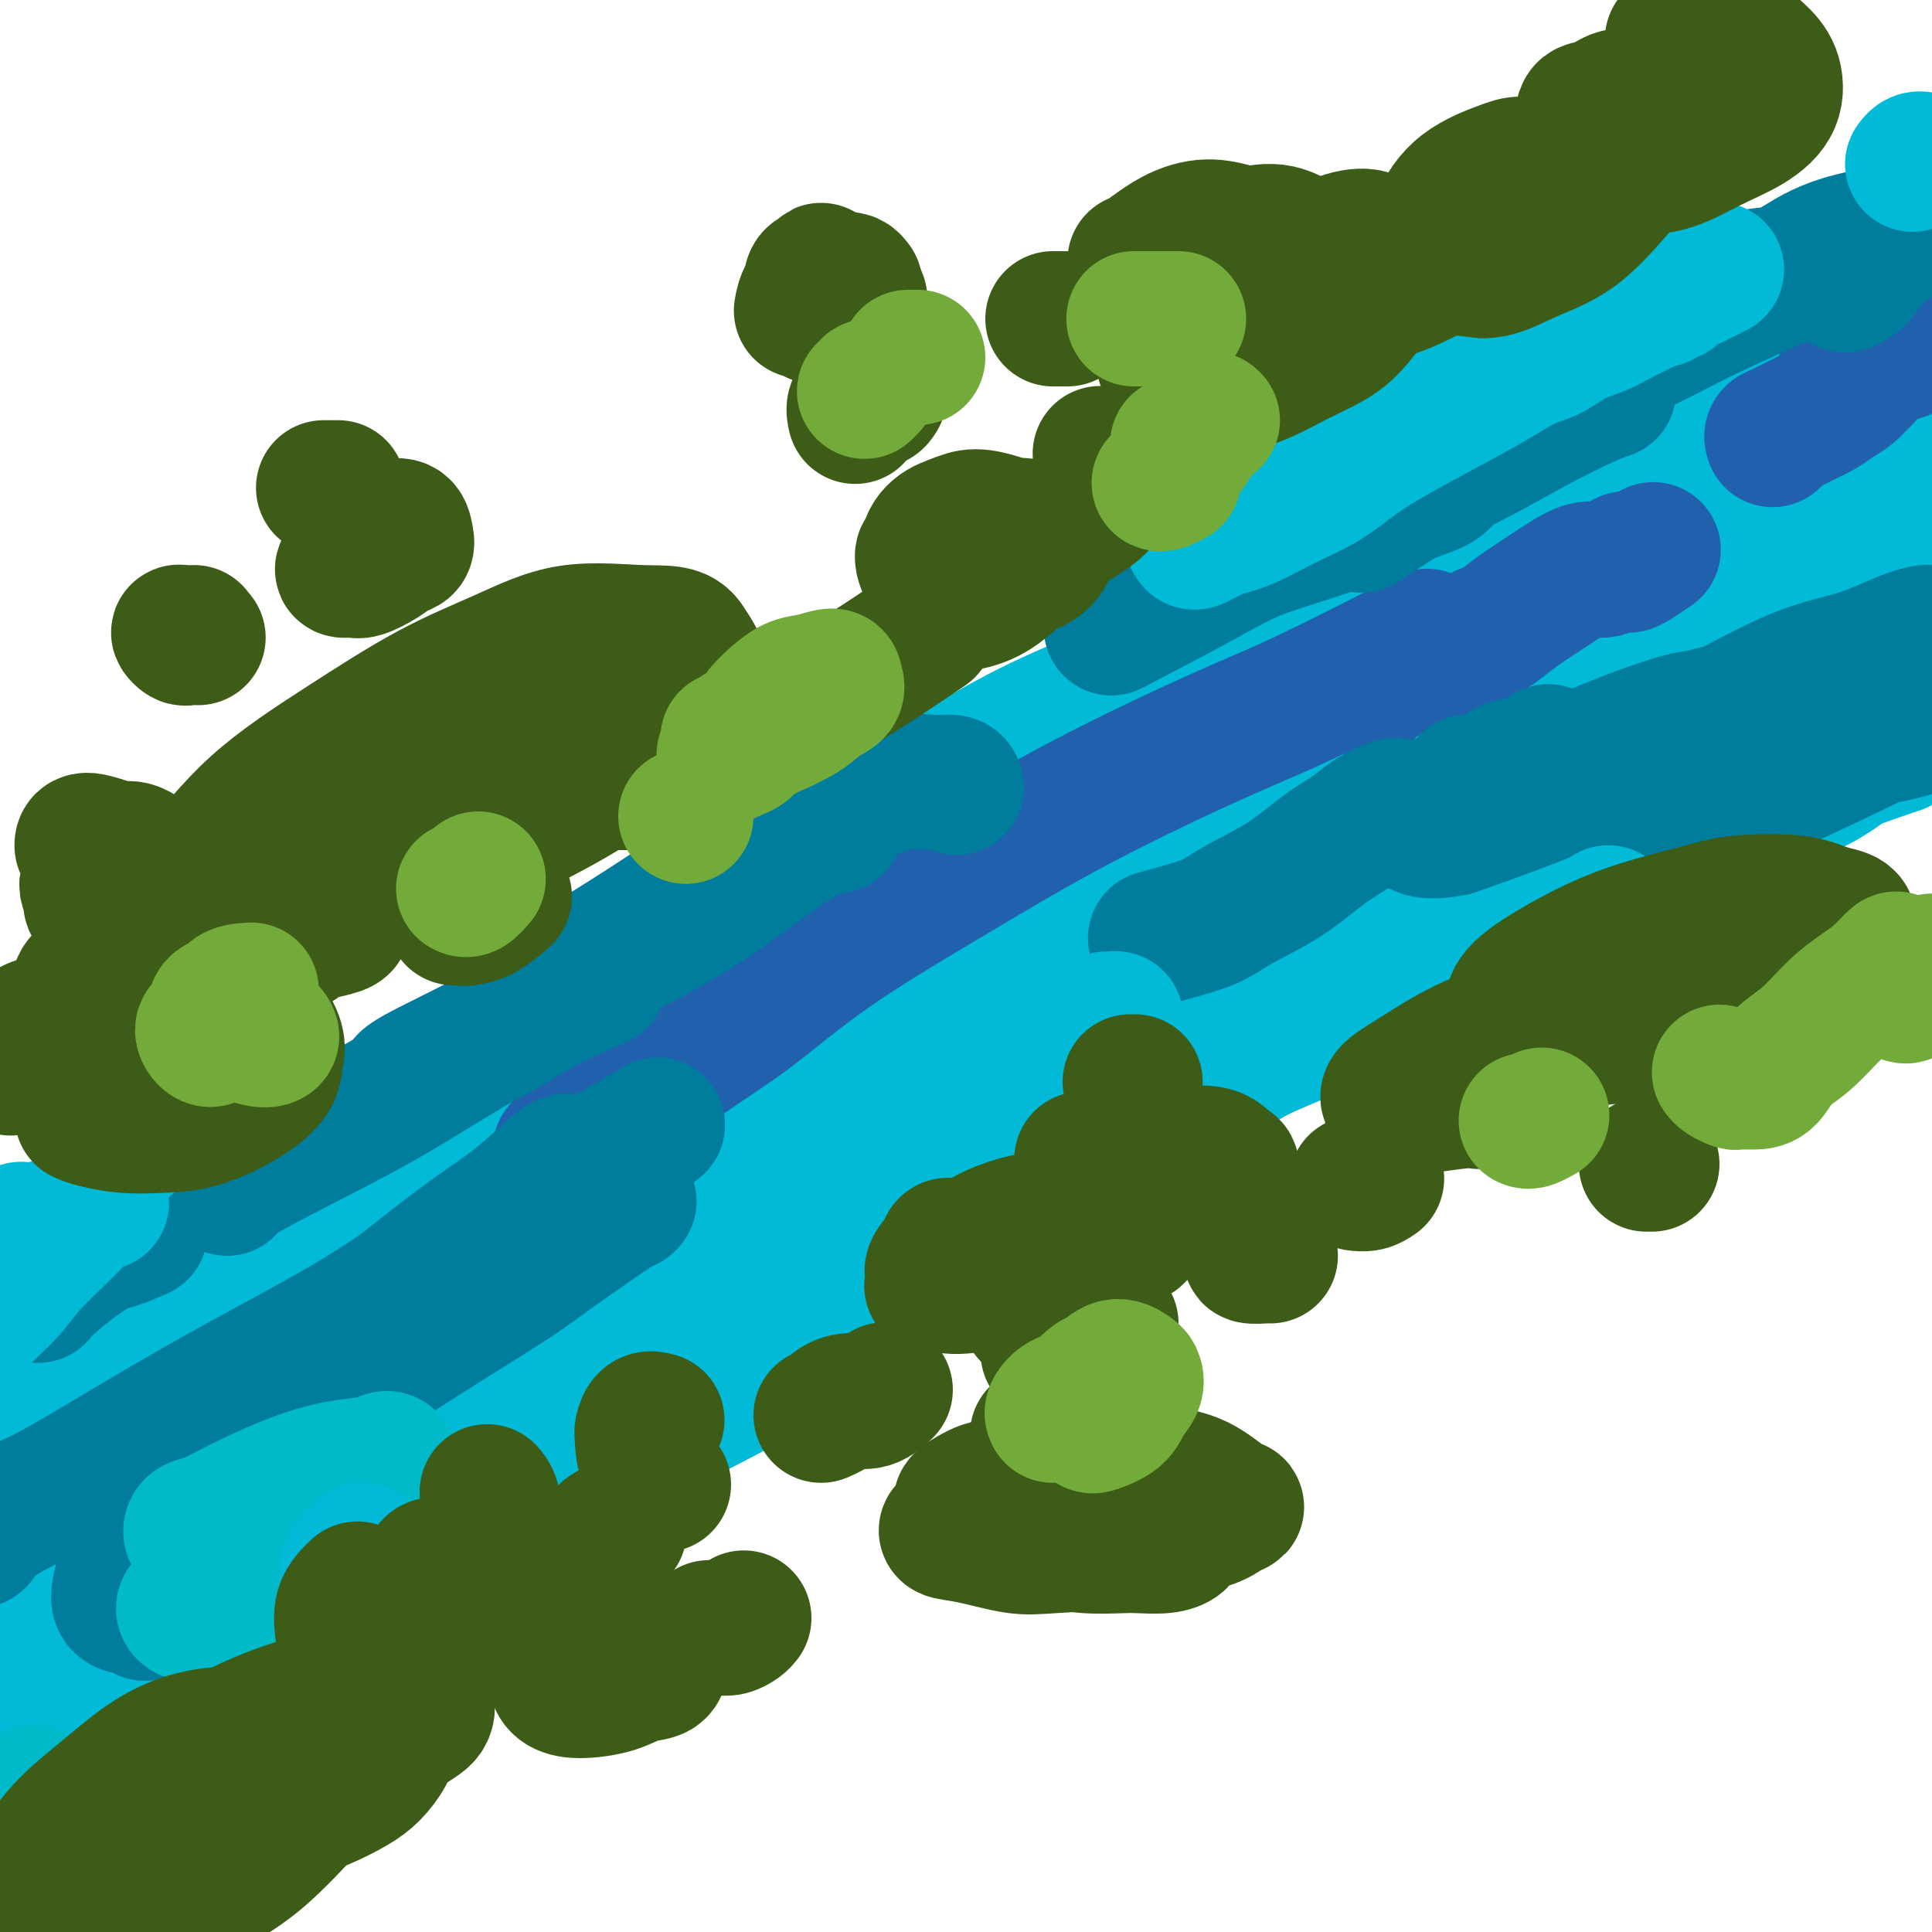 <svg viewBox='0 0 400 400' version='1.1' xmlns='http://www.w3.org/2000/svg' xmlns:xlink='http://www.w3.org/1999/xlink'><g fill='none' stroke='#00BAD8' stroke-width='4' stroke-linecap='round' stroke-linejoin='round'><path d='M61,234c-0.133,0.395 -0.267,0.791 0,1c0.267,0.209 0.934,0.233 1,0c0.066,-0.233 -0.470,-0.722 0,-1c0.470,-0.278 1.946,-0.344 3,-1c1.054,-0.656 1.688,-1.902 3,-3c1.312,-1.098 3.303,-2.049 6,-4c2.697,-1.951 6.101,-4.902 10,-8c3.899,-3.098 8.294,-6.344 13,-10c4.706,-3.656 9.724,-7.724 16,-12c6.276,-4.276 13.809,-8.760 19,-12c5.191,-3.240 8.041,-5.235 13,-8c4.959,-2.765 12.026,-6.300 18,-9c5.974,-2.700 10.855,-4.566 15,-6c4.145,-1.434 7.554,-2.436 10,-3c2.446,-0.564 3.928,-0.690 5,-1c1.072,-0.310 1.735,-0.803 2,-1c0.265,-0.197 0.133,-0.099 0,0'/><path d='M66,235c0.660,0.140 1.320,0.279 2,0c0.680,-0.279 1.380,-0.977 3,-2c1.620,-1.023 4.161,-2.372 7,-4c2.839,-1.628 5.976,-3.534 9,-6c3.024,-2.466 5.935,-5.490 9,-8c3.065,-2.510 6.284,-4.504 10,-7c3.716,-2.496 7.929,-5.493 12,-8c4.071,-2.507 7.999,-4.523 12,-7c4.001,-2.477 8.075,-5.416 11,-7c2.925,-1.584 4.701,-1.813 7,-3c2.299,-1.187 5.121,-3.330 8,-5c2.879,-1.670 5.813,-2.865 8,-4c2.187,-1.135 3.626,-2.210 5,-3c1.374,-0.790 2.685,-1.296 4,-2c1.315,-0.704 2.636,-1.606 4,-2c1.364,-0.394 2.772,-0.280 4,-1c1.228,-0.720 2.275,-2.273 3,-3c0.725,-0.727 1.128,-0.627 2,-1c0.872,-0.373 2.214,-1.218 3,-2c0.786,-0.782 1.014,-1.501 2,-2c0.986,-0.499 2.728,-0.779 4,-1c1.272,-0.221 2.075,-0.384 3,-1c0.925,-0.616 1.974,-1.684 3,-2c1.026,-0.316 2.031,0.119 3,0c0.969,-0.119 1.903,-0.791 3,-1c1.097,-0.209 2.356,0.047 4,0c1.644,-0.047 3.673,-0.397 5,-1c1.327,-0.603 1.950,-1.458 3,-2c1.050,-0.542 2.525,-0.771 4,-1'/><path d='M223,149c5.798,-1.786 4.292,-1.750 4,-2c-0.292,-0.250 0.631,-0.786 1,-1c0.369,-0.214 0.185,-0.107 0,0'/><path d='M229,145c0.296,-0.031 0.592,-0.063 1,0c0.408,0.063 0.927,0.220 1,0c0.073,-0.220 -0.301,-0.819 0,-1c0.301,-0.181 1.277,0.055 2,0c0.723,-0.055 1.194,-0.400 2,-1c0.806,-0.600 1.948,-1.455 3,-2c1.052,-0.545 2.013,-0.780 3,-1c0.987,-0.220 1.998,-0.426 3,-1c1.002,-0.574 1.995,-1.515 3,-2c1.005,-0.485 2.023,-0.512 3,-1c0.977,-0.488 1.912,-1.437 3,-2c1.088,-0.563 2.327,-0.739 3,-1c0.673,-0.261 0.778,-0.606 1,-1c0.222,-0.394 0.560,-0.838 1,-1c0.440,-0.162 0.981,-0.042 1,0c0.019,0.042 -0.484,0.005 -1,0c-0.516,-0.005 -1.045,0.022 -1,0c0.045,-0.022 0.665,-0.093 1,0c0.335,0.093 0.384,0.349 1,0c0.616,-0.349 1.799,-1.304 3,-2c1.201,-0.696 2.421,-1.132 4,-2c1.579,-0.868 3.517,-2.169 5,-3c1.483,-0.831 2.511,-1.192 4,-2c1.489,-0.808 3.439,-2.064 5,-3c1.561,-0.936 2.732,-1.553 4,-2c1.268,-0.447 2.634,-0.723 4,-1'/><path d='M288,116c9.526,-4.656 3.840,-1.795 2,-1c-1.840,0.795 0.166,-0.476 1,-1c0.834,-0.524 0.496,-0.302 0,0c-0.496,0.302 -1.149,0.685 -2,1c-0.851,0.315 -1.899,0.564 -3,1c-1.101,0.436 -2.253,1.059 -4,2c-1.747,0.941 -4.089,2.198 -6,3c-1.911,0.802 -3.393,1.148 -5,2c-1.607,0.852 -3.340,2.211 -5,3c-1.660,0.789 -3.248,1.008 -4,1c-0.752,-0.008 -0.668,-0.245 -1,0c-0.332,0.245 -1.079,0.971 -1,1c0.079,0.029 0.984,-0.639 2,-1c1.016,-0.361 2.142,-0.415 3,-1c0.858,-0.585 1.447,-1.701 3,-3c1.553,-1.299 4.070,-2.782 6,-4c1.930,-1.218 3.273,-2.173 5,-3c1.727,-0.827 3.836,-1.528 5,-2c1.164,-0.472 1.381,-0.716 2,-1c0.619,-0.284 1.639,-0.610 2,-1c0.361,-0.390 0.064,-0.845 0,-1c-0.064,-0.155 0.106,-0.011 0,0c-0.106,0.011 -0.488,-0.113 -1,0c-0.512,0.113 -1.155,0.461 -2,1c-0.845,0.539 -1.893,1.268 -3,2c-1.107,0.732 -2.275,1.467 -4,2c-1.725,0.533 -4.009,0.865 -6,2c-1.991,1.135 -3.690,3.075 -5,4c-1.310,0.925 -2.231,0.836 -3,1c-0.769,0.164 -1.384,0.582 -2,1'/><path d='M262,124c-3.585,1.607 -1.048,-0.377 0,-1c1.048,-0.623 0.607,0.114 1,0c0.393,-0.114 1.620,-1.081 3,-2c1.380,-0.919 2.912,-1.791 5,-3c2.088,-1.209 4.731,-2.755 7,-4c2.269,-1.245 4.163,-2.191 6,-3c1.837,-0.809 3.617,-1.482 5,-2c1.383,-0.518 2.369,-0.880 3,-1c0.631,-0.120 0.905,0.002 1,0c0.095,-0.002 0.010,-0.127 0,0c-0.010,0.127 0.055,0.508 -1,1c-1.055,0.492 -3.230,1.096 -5,2c-1.770,0.904 -3.133,2.107 -5,3c-1.867,0.893 -4.236,1.475 -7,3c-2.764,1.525 -5.923,3.995 -9,6c-3.077,2.005 -6.072,3.547 -10,6c-3.928,2.453 -8.787,5.817 -12,8c-3.213,2.183 -4.778,3.184 -8,5c-3.222,1.816 -8.101,4.445 -12,7c-3.899,2.555 -6.819,5.034 -10,7c-3.181,1.966 -6.623,3.419 -8,4c-1.377,0.581 -0.688,0.291 0,0'/><path d='M247,136c0.164,0.352 0.329,0.705 0,1c-0.329,0.295 -1.151,0.533 -2,1c-0.849,0.467 -1.725,1.165 -3,2c-1.275,0.835 -2.948,1.808 -5,3c-2.052,1.192 -4.484,2.603 -7,4c-2.516,1.397 -5.117,2.778 -8,4c-2.883,1.222 -6.046,2.283 -9,4c-2.954,1.717 -5.697,4.089 -9,6c-3.303,1.911 -7.167,3.360 -11,5c-3.833,1.640 -7.636,3.470 -10,5c-2.364,1.530 -3.290,2.758 -6,4c-2.710,1.242 -7.203,2.498 -9,3c-1.797,0.502 -0.899,0.251 0,0'/><path d='M208,160c-0.686,0.300 -1.373,0.600 -2,1c-0.627,0.400 -1.195,0.901 -2,1c-0.805,0.099 -1.846,-0.205 -3,0c-1.154,0.205 -2.420,0.918 -4,2c-1.580,1.082 -3.475,2.532 -6,4c-2.525,1.468 -5.679,2.954 -8,4c-2.321,1.046 -3.808,1.651 -6,3c-2.192,1.349 -5.090,3.440 -8,5c-2.910,1.560 -5.831,2.589 -7,3c-1.169,0.411 -0.584,0.206 0,0'/><path d='M211,155c-0.514,0.283 -1.029,0.566 -2,1c-0.971,0.434 -2.400,1.020 -4,2c-1.600,0.980 -3.373,2.355 -6,4c-2.627,1.645 -6.108,3.560 -9,5c-2.892,1.440 -5.196,2.404 -8,4c-2.804,1.596 -6.108,3.826 -10,6c-3.892,2.174 -8.373,4.294 -12,6c-3.627,1.706 -6.400,2.998 -9,4c-2.600,1.002 -5.029,1.715 -6,2c-0.971,0.285 -0.486,0.143 0,0'/><path d='M202,153c0.869,0.003 1.738,0.007 2,0c0.262,-0.007 -0.084,-0.023 0,0c0.084,0.023 0.599,0.085 0,0c-0.599,-0.085 -2.313,-0.319 -4,0c-1.687,0.319 -3.346,1.189 -5,2c-1.654,0.811 -3.303,1.561 -6,3c-2.697,1.439 -6.444,3.566 -10,6c-3.556,2.434 -6.922,5.174 -11,8c-4.078,2.826 -8.869,5.738 -12,8c-3.131,2.262 -4.602,3.874 -7,6c-2.398,2.126 -5.723,4.765 -8,6c-2.277,1.235 -3.508,1.067 -4,1c-0.492,-0.067 -0.246,-0.034 0,0'/><path d='M192,161c-0.306,0.350 -0.612,0.700 -1,1c-0.388,0.300 -0.858,0.550 -2,1c-1.142,0.450 -2.955,1.101 -5,2c-2.045,0.899 -4.323,2.045 -6,3c-1.677,0.955 -2.754,1.719 -5,3c-2.246,1.281 -5.660,3.080 -9,5c-3.340,1.920 -6.606,3.962 -10,6c-3.394,2.038 -6.918,4.074 -10,6c-3.082,1.926 -5.723,3.743 -8,5c-2.277,1.257 -4.190,1.954 -7,3c-2.810,1.046 -6.517,2.442 -8,3c-1.483,0.558 -0.741,0.279 0,0'/><path d='M160,174c-1.294,0.483 -2.589,0.966 -4,2c-1.411,1.034 -2.940,2.619 -5,4c-2.060,1.381 -4.651,2.559 -7,4c-2.349,1.441 -4.455,3.146 -7,5c-2.545,1.854 -5.529,3.858 -9,6c-3.471,2.142 -7.430,4.422 -11,7c-3.570,2.578 -6.753,5.455 -10,8c-3.247,2.545 -6.558,4.759 -9,7c-2.442,2.241 -4.013,4.509 -6,6c-1.987,1.491 -4.388,2.204 -6,3c-1.612,0.796 -2.434,1.676 -3,2c-0.566,0.324 -0.876,0.093 -1,0c-0.124,-0.093 -0.062,-0.046 0,0'/><path d='M124,195c-0.137,-0.437 -0.275,-0.874 0,-1c0.275,-0.126 0.962,0.057 1,0c0.038,-0.057 -0.572,-0.356 -1,0c-0.428,0.356 -0.674,1.367 -2,2c-1.326,0.633 -3.730,0.889 -6,2c-2.270,1.111 -4.404,3.076 -7,5c-2.596,1.924 -5.652,3.806 -8,5c-2.348,1.194 -3.986,1.700 -6,3c-2.014,1.300 -4.405,3.394 -7,5c-2.595,1.606 -5.396,2.725 -8,4c-2.604,1.275 -5.013,2.706 -7,4c-1.987,1.294 -3.552,2.452 -5,3c-1.448,0.548 -2.780,0.487 -4,1c-1.220,0.513 -2.328,1.600 -3,2c-0.672,0.400 -0.906,0.114 -1,0c-0.094,-0.114 -0.047,-0.057 0,0'/><path d='M61,238c-0.135,-0.089 -0.270,-0.179 -1,0c-0.730,0.179 -2.056,0.626 -3,1c-0.944,0.374 -1.507,0.675 -2,1c-0.493,0.325 -0.916,0.675 -2,1c-1.084,0.325 -2.830,0.626 -4,1c-1.170,0.374 -1.763,0.821 -2,1c-0.237,0.179 -0.119,0.089 0,0'/><path d='M54,263c0.271,0.075 0.542,0.150 1,1c0.458,0.850 1.102,2.475 2,4c0.898,1.525 2.049,2.949 3,4c0.951,1.051 1.700,1.729 2,2c0.300,0.271 0.150,0.136 0,0'/><path d='M91,287c0.303,0.006 0.605,0.013 1,0c0.395,-0.013 0.881,-0.044 1,0c0.119,0.044 -0.130,0.164 0,0c0.130,-0.164 0.640,-0.613 1,-1c0.360,-0.387 0.569,-0.713 1,-1c0.431,-0.287 1.084,-0.534 2,-1c0.916,-0.466 2.093,-1.150 3,-2c0.907,-0.850 1.542,-1.865 3,-3c1.458,-1.135 3.740,-2.388 6,-4c2.260,-1.612 4.498,-3.581 7,-5c2.502,-1.419 5.269,-2.288 9,-4c3.731,-1.712 8.428,-4.269 12,-6c3.572,-1.731 6.021,-2.638 7,-3c0.979,-0.362 0.490,-0.181 0,0'/><path d='M183,241c0.239,0.090 0.477,0.180 1,0c0.523,-0.180 1.330,-0.632 2,-1c0.670,-0.368 1.203,-0.654 2,-1c0.797,-0.346 1.859,-0.752 3,-1c1.141,-0.248 2.363,-0.336 4,-1c1.637,-0.664 3.691,-1.902 6,-3c2.309,-1.098 4.875,-2.056 7,-3c2.125,-0.944 3.809,-1.875 6,-3c2.191,-1.125 4.888,-2.445 7,-4c2.112,-1.555 3.638,-3.345 6,-5c2.362,-1.655 5.559,-3.176 7,-4c1.441,-0.824 1.126,-0.950 1,-1c-0.126,-0.050 -0.063,-0.025 0,0'/><path d='M248,199c-0.269,-0.297 -0.538,-0.595 0,-1c0.538,-0.405 1.882,-0.919 3,-1c1.118,-0.081 2.012,0.271 3,0c0.988,-0.271 2.072,-1.165 3,-2c0.928,-0.835 1.699,-1.612 3,-2c1.301,-0.388 3.132,-0.387 5,-1c1.868,-0.613 3.773,-1.841 6,-3c2.227,-1.159 4.776,-2.251 7,-3c2.224,-0.749 4.123,-1.156 6,-2c1.877,-0.844 3.731,-2.125 6,-3c2.269,-0.875 4.953,-1.346 7,-2c2.047,-0.654 3.458,-1.493 5,-2c1.542,-0.507 3.215,-0.683 4,-1c0.785,-0.317 0.684,-0.777 1,-1c0.316,-0.223 1.051,-0.209 1,0c-0.051,0.209 -0.886,0.615 -2,1c-1.114,0.385 -2.507,0.750 -4,1c-1.493,0.250 -3.085,0.386 -5,1c-1.915,0.614 -4.153,1.706 -6,2c-1.847,0.294 -3.301,-0.209 -5,0c-1.699,0.209 -3.641,1.129 -5,2c-1.359,0.871 -2.135,1.691 -3,2c-0.865,0.309 -1.819,0.106 -2,0c-0.181,-0.106 0.412,-0.116 1,0c0.588,0.116 1.170,0.356 2,0c0.830,-0.356 1.907,-1.310 4,-2c2.093,-0.690 5.202,-1.116 8,-2c2.798,-0.884 5.286,-2.227 8,-3c2.714,-0.773 5.654,-0.977 9,-2c3.346,-1.023 7.099,-2.864 10,-4c2.901,-1.136 4.951,-1.568 7,-2'/><path d='M325,169c8.294,-2.774 5.530,-2.207 5,-2c-0.530,0.207 1.174,0.056 2,0c0.826,-0.056 0.774,-0.017 1,0c0.226,0.017 0.732,0.011 0,0c-0.732,-0.011 -2.700,-0.028 -4,0c-1.300,0.028 -1.931,0.102 -3,0c-1.069,-0.102 -2.577,-0.380 -4,0c-1.423,0.380 -2.760,1.419 -4,2c-1.240,0.581 -2.382,0.703 -3,1c-0.618,0.297 -0.711,0.767 -1,1c-0.289,0.233 -0.773,0.228 -1,0c-0.227,-0.228 -0.196,-0.681 0,-1c0.196,-0.319 0.558,-0.505 1,-1c0.442,-0.495 0.964,-1.300 2,-2c1.036,-0.700 2.584,-1.297 4,-2c1.416,-0.703 2.698,-1.513 4,-2c1.302,-0.487 2.623,-0.651 4,-1c1.377,-0.349 2.810,-0.882 4,-1c1.190,-0.118 2.137,0.180 3,0c0.863,-0.180 1.643,-0.837 2,-1c0.357,-0.163 0.292,0.166 1,0c0.708,-0.166 2.191,-0.829 3,-1c0.809,-0.171 0.946,0.150 1,0c0.054,-0.150 0.025,-0.772 0,-1c-0.025,-0.228 -0.045,-0.061 0,0c0.045,0.061 0.156,0.018 0,0c-0.156,-0.018 -0.578,-0.009 -1,0'/><path d='M341,158c2.565,-1.013 0.477,-1.045 0,-1c-0.477,0.045 0.657,0.166 1,0c0.343,-0.166 -0.107,-0.620 0,-1c0.107,-0.380 0.769,-0.686 1,-1c0.231,-0.314 0.032,-0.637 0,-1c-0.032,-0.363 0.105,-0.768 0,-1c-0.105,-0.232 -0.452,-0.292 -1,-1c-0.548,-0.708 -1.298,-2.062 -2,-3c-0.702,-0.938 -1.356,-1.458 -2,-2c-0.644,-0.542 -1.277,-1.105 -2,-2c-0.723,-0.895 -1.537,-2.120 -2,-3c-0.463,-0.880 -0.574,-1.413 -1,-2c-0.426,-0.587 -1.168,-1.229 -2,-2c-0.832,-0.771 -1.755,-1.673 -2,-2c-0.245,-0.327 0.189,-0.081 0,0c-0.189,0.081 -1.000,-0.004 -1,0c0.000,0.004 0.812,0.096 1,0c0.188,-0.096 -0.247,-0.379 0,0c0.247,0.379 1.177,1.422 2,2c0.823,0.578 1.538,0.693 2,1c0.462,0.307 0.671,0.806 1,1c0.329,0.194 0.779,0.083 1,0c0.221,-0.083 0.213,-0.138 0,0c-0.213,0.138 -0.632,0.468 -1,0c-0.368,-0.468 -0.684,-1.734 -1,-3'/><path d='M333,137c-0.898,-1.147 -2.642,-2.513 -4,-4c-1.358,-1.487 -2.331,-3.094 -3,-4c-0.669,-0.906 -1.034,-1.111 -2,-2c-0.966,-0.889 -2.535,-2.463 -4,-4c-1.465,-1.537 -2.828,-3.038 -4,-4c-1.172,-0.962 -2.153,-1.384 -3,-2c-0.847,-0.616 -1.560,-1.427 -2,-2c-0.440,-0.573 -0.606,-0.907 -1,-1c-0.394,-0.093 -1.015,0.057 -1,0c0.015,-0.057 0.668,-0.319 1,0c0.332,0.319 0.345,1.219 1,2c0.655,0.781 1.954,1.442 3,2c1.046,0.558 1.839,1.012 3,2c1.161,0.988 2.690,2.509 4,3c1.310,0.491 2.400,-0.049 3,0c0.600,0.049 0.709,0.687 1,1c0.291,0.313 0.765,0.299 1,0c0.235,-0.299 0.231,-0.885 0,-1c-0.231,-0.115 -0.690,0.241 -1,0c-0.310,-0.241 -0.469,-1.077 -1,-2c-0.531,-0.923 -1.432,-1.932 -2,-3c-0.568,-1.068 -0.803,-2.195 -2,-3c-1.197,-0.805 -3.357,-1.288 -5,-2c-1.643,-0.712 -2.770,-1.652 -5,-2c-2.230,-0.348 -5.562,-0.104 -8,0c-2.438,0.104 -3.982,0.069 -6,0c-2.018,-0.069 -4.510,-0.173 -7,0c-2.490,0.173 -4.978,0.624 -7,1c-2.022,0.376 -3.578,0.679 -5,1c-1.422,0.321 -2.711,0.661 -4,1'/><path d='M273,114c-6.015,0.433 -2.553,0.014 -2,0c0.553,-0.014 -1.802,0.375 -3,1c-1.198,0.625 -1.240,1.485 -2,2c-0.760,0.515 -2.237,0.685 -3,1c-0.763,0.315 -0.811,0.773 -1,1c-0.189,0.227 -0.518,0.221 -1,1c-0.482,0.779 -1.118,2.343 -2,3c-0.882,0.657 -2.010,0.407 -3,1c-0.990,0.593 -1.843,2.031 -3,3c-1.157,0.969 -2.620,1.471 -4,2c-1.380,0.529 -2.679,1.086 -4,2c-1.321,0.914 -2.665,2.186 -4,3c-1.335,0.814 -2.661,1.169 -4,2c-1.339,0.831 -2.693,2.139 -4,3c-1.307,0.861 -2.569,1.275 -4,2c-1.431,0.725 -3.033,1.761 -5,3c-1.967,1.239 -4.299,2.680 -7,4c-2.701,1.320 -5.772,2.520 -7,3c-1.228,0.480 -0.614,0.240 0,0'/><path d='M69,247c0.111,0.890 0.222,1.780 0,3c-0.222,1.220 -0.777,2.770 -1,4c-0.223,1.230 -0.115,2.141 0,3c0.115,0.859 0.238,1.665 0,2c-0.238,0.335 -0.836,0.199 -1,0c-0.164,-0.199 0.107,-0.459 0,-1c-0.107,-0.541 -0.592,-1.361 -1,-2c-0.408,-0.639 -0.739,-1.097 -1,-2c-0.261,-0.903 -0.452,-2.250 -1,-3c-0.548,-0.750 -1.453,-0.904 -2,-1c-0.547,-0.096 -0.735,-0.133 -1,0c-0.265,0.133 -0.607,0.437 -1,1c-0.393,0.563 -0.837,1.386 -1,2c-0.163,0.614 -0.045,1.020 0,2c0.045,0.980 0.017,2.536 0,4c-0.017,1.464 -0.023,2.838 0,4c0.023,1.162 0.074,2.113 0,3c-0.074,0.887 -0.272,1.711 0,2c0.272,0.289 1.014,0.044 1,0c-0.014,-0.044 -0.785,0.112 -1,0c-0.215,-0.112 0.126,-0.492 0,-1c-0.126,-0.508 -0.720,-1.143 -1,-2c-0.280,-0.857 -0.247,-1.937 -1,-3c-0.753,-1.063 -2.294,-2.111 -3,-3c-0.706,-0.889 -0.579,-1.620 -1,-2c-0.421,-0.380 -1.391,-0.410 -2,0c-0.609,0.410 -0.857,1.259 -1,2c-0.143,0.741 -0.183,1.374 0,2c0.183,0.626 0.588,1.245 1,2c0.412,0.755 0.832,1.644 1,2c0.168,0.356 0.084,0.178 0,0'/><path d='M59,247c-0.333,0.112 -0.666,0.225 -1,0c-0.334,-0.225 -0.667,-0.786 -1,-1c-0.333,-0.214 -0.664,-0.080 -1,0c-0.336,0.080 -0.678,0.106 -1,0c-0.322,-0.106 -0.624,-0.343 -1,0c-0.376,0.343 -0.825,1.267 -1,2c-0.175,0.733 -0.075,1.275 0,2c0.075,0.725 0.126,1.631 0,3c-0.126,1.369 -0.430,3.200 0,5c0.430,1.800 1.593,3.568 3,6c1.407,2.432 3.059,5.526 4,8c0.941,2.474 1.170,4.327 3,7c1.830,2.673 5.261,6.167 8,9c2.739,2.833 4.786,5.007 7,7c2.214,1.993 4.596,3.806 6,5c1.404,1.194 1.830,1.770 2,2c0.170,0.230 0.085,0.115 0,0'/><path d='M99,306c0.481,0.083 0.962,0.167 1,0c0.038,-0.167 -0.368,-0.584 0,-1c0.368,-0.416 1.509,-0.829 2,-2c0.491,-1.171 0.330,-3.099 1,-5c0.670,-1.901 2.170,-3.775 3,-5c0.830,-1.225 0.988,-1.800 2,-3c1.012,-1.200 2.877,-3.023 5,-5c2.123,-1.977 4.503,-4.108 7,-6c2.497,-1.892 5.112,-3.546 8,-5c2.888,-1.454 6.049,-2.707 9,-4c2.951,-1.293 5.692,-2.626 9,-4c3.308,-1.374 7.184,-2.790 11,-4c3.816,-1.210 7.574,-2.213 11,-3c3.426,-0.787 6.522,-1.357 9,-2c2.478,-0.643 4.338,-1.360 6,-2c1.662,-0.640 3.125,-1.205 5,-2c1.875,-0.795 4.162,-1.821 6,-3c1.838,-1.179 3.226,-2.510 4,-3c0.774,-0.490 0.936,-0.140 1,0c0.064,0.140 0.032,0.070 0,0'/><path d='M231,230c0.723,0.218 1.445,0.435 2,0c0.555,-0.435 0.941,-1.523 2,-2c1.059,-0.477 2.791,-0.345 4,-1c1.209,-0.655 1.894,-2.098 3,-3c1.106,-0.902 2.633,-1.263 4,-2c1.367,-0.737 2.575,-1.851 4,-3c1.425,-1.149 3.068,-2.334 5,-4c1.932,-1.666 4.155,-3.814 6,-6c1.845,-2.186 3.314,-4.409 5,-6c1.686,-1.591 3.590,-2.548 5,-4c1.410,-1.452 2.325,-3.397 4,-5c1.675,-1.603 4.111,-2.862 6,-4c1.889,-1.138 3.230,-2.153 5,-3c1.770,-0.847 3.967,-1.524 6,-2c2.033,-0.476 3.900,-0.751 7,-1c3.100,-0.249 7.433,-0.473 11,-1c3.567,-0.527 6.367,-1.357 9,-2c2.633,-0.643 5.097,-1.100 7,-2c1.903,-0.900 3.243,-2.242 4,-3c0.757,-0.758 0.931,-0.931 1,-1c0.069,-0.069 0.035,-0.035 0,0'/><path d='M305,120c0.711,-0.645 1.421,-1.291 3,-2c1.579,-0.709 4.025,-1.483 6,-2c1.975,-0.517 3.479,-0.779 6,-2c2.521,-1.221 6.060,-3.403 10,-5c3.940,-1.597 8.281,-2.610 12,-4c3.719,-1.390 6.814,-3.157 9,-4c2.186,-0.843 3.461,-0.762 5,-1c1.539,-0.238 3.340,-0.796 4,-1c0.660,-0.204 0.178,-0.055 0,0c-0.178,0.055 -0.051,0.016 0,0c0.051,-0.016 0.025,-0.008 0,0'/><path d='M311,109c-0.953,-0.003 -1.906,-0.005 -2,0c-0.094,0.005 0.672,0.019 1,0c0.328,-0.019 0.219,-0.069 1,0c0.781,0.069 2.454,0.258 4,0c1.546,-0.258 2.966,-0.963 5,-2c2.034,-1.037 4.683,-2.407 8,-4c3.317,-1.593 7.304,-3.409 11,-5c3.696,-1.591 7.103,-2.955 10,-4c2.897,-1.045 5.285,-1.769 8,-3c2.715,-1.231 5.759,-2.969 8,-4c2.241,-1.031 3.680,-1.354 5,-2c1.320,-0.646 2.520,-1.613 3,-2c0.480,-0.387 0.240,-0.193 0,0'/><path d='M299,105c0.394,-0.499 0.787,-0.999 1,-1c0.213,-0.001 0.245,0.495 1,0c0.755,-0.495 2.234,-1.981 4,-3c1.766,-1.019 3.820,-1.572 7,-3c3.180,-1.428 7.487,-3.730 12,-6c4.513,-2.270 9.233,-4.509 15,-7c5.767,-2.491 12.581,-5.235 17,-7c4.419,-1.765 6.443,-2.553 10,-4c3.557,-1.447 8.648,-3.554 13,-5c4.352,-1.446 7.964,-2.230 11,-3c3.036,-0.770 5.494,-1.526 8,-2c2.506,-0.474 5.059,-0.666 6,-1c0.941,-0.334 0.269,-0.810 0,-1c-0.269,-0.190 -0.134,-0.095 0,0'/><path d='M396,68c1.054,-0.339 2.107,-0.679 4,-1c1.893,-0.321 4.625,-0.625 8,-1c3.375,-0.375 7.393,-0.821 9,-1c1.607,-0.179 0.804,-0.089 0,0'/><path d='M350,149c1.360,-0.972 2.721,-1.944 5,-3c2.279,-1.056 5.477,-2.198 9,-4c3.523,-1.802 7.371,-4.266 11,-6c3.629,-1.734 7.040,-2.738 10,-4c2.960,-1.262 5.471,-2.784 8,-4c2.529,-1.216 5.076,-2.128 7,-3c1.924,-0.872 3.224,-1.703 4,-2c0.776,-0.297 1.028,-0.059 1,0c-0.028,0.059 -0.334,-0.060 -1,0c-0.666,0.060 -1.690,0.301 -4,1c-2.310,0.699 -5.905,1.858 -9,3c-3.095,1.142 -5.691,2.268 -8,4c-2.309,1.732 -4.331,4.072 -6,5c-1.669,0.928 -2.986,0.445 -4,1c-1.014,0.555 -1.726,2.148 -2,3c-0.274,0.852 -0.112,0.964 1,1c1.112,0.036 3.174,-0.004 5,0c1.826,0.004 3.417,0.053 6,-1c2.583,-1.053 6.157,-3.206 8,-4c1.843,-0.794 1.955,-0.227 2,0c0.045,0.227 0.022,0.113 0,0'/><path d='M45,277c-0.427,-0.041 -0.854,-0.082 -1,-1c-0.146,-0.918 -0.012,-2.715 0,-4c0.012,-1.285 -0.098,-2.060 0,-3c0.098,-0.940 0.405,-2.045 1,-3c0.595,-0.955 1.480,-1.758 2,-3c0.520,-1.242 0.677,-2.922 1,-4c0.323,-1.078 0.812,-1.554 1,-2c0.188,-0.446 0.073,-0.864 0,-1c-0.073,-0.136 -0.105,0.008 -1,0c-0.895,-0.008 -2.652,-0.168 -4,0c-1.348,0.168 -2.288,0.663 -4,1c-1.712,0.337 -4.198,0.517 -7,1c-2.802,0.483 -5.921,1.268 -8,2c-2.079,0.732 -3.118,1.412 -5,2c-1.882,0.588 -4.608,1.086 -7,2c-2.392,0.914 -4.452,2.246 -6,3c-1.548,0.754 -2.585,0.930 -3,1c-0.415,0.070 -0.207,0.035 0,0'/><path d='M33,260c-0.372,0.635 -0.744,1.269 -2,2c-1.256,0.731 -3.396,1.558 -5,2c-1.604,0.442 -2.672,0.499 -4,1c-1.328,0.501 -2.915,1.447 -5,2c-2.085,0.553 -4.669,0.714 -7,1c-2.331,0.286 -4.408,0.697 -6,1c-1.592,0.303 -2.700,0.498 -4,1c-1.300,0.502 -2.792,1.310 -4,2c-1.208,0.690 -2.133,1.263 -3,2c-0.867,0.737 -1.676,1.639 -2,2c-0.324,0.361 -0.162,0.180 0,0'/><path d='M22,272c0.402,-0.390 0.804,-0.780 0,0c-0.804,0.780 -2.814,2.729 -4,4c-1.186,1.271 -1.547,1.865 -3,3c-1.453,1.135 -3.997,2.812 -6,4c-2.003,1.188 -3.465,1.885 -5,3c-1.535,1.115 -3.144,2.646 -4,4c-0.856,1.354 -0.959,2.530 -1,3c-0.041,0.470 -0.021,0.235 0,0'/><path d='M89,290c0.016,0.226 0.032,0.453 0,1c-0.032,0.547 -0.112,1.415 -1,2c-0.888,0.585 -2.585,0.888 -4,1c-1.415,0.112 -2.548,0.032 -4,0c-1.452,-0.032 -3.223,-0.018 -5,0c-1.777,0.018 -3.560,0.038 -5,0c-1.440,-0.038 -2.536,-0.135 -4,0c-1.464,0.135 -3.297,0.503 -5,1c-1.703,0.497 -3.276,1.125 -5,2c-1.724,0.875 -3.599,1.997 -5,3c-1.401,1.003 -2.329,1.887 -4,3c-1.671,1.113 -4.083,2.456 -6,4c-1.917,1.544 -3.337,3.289 -5,5c-1.663,1.711 -3.570,3.386 -5,5c-1.430,1.614 -2.385,3.165 -3,4c-0.615,0.835 -0.890,0.953 -1,1c-0.110,0.047 -0.055,0.024 0,0'/><path d='M61,312c0.351,-0.306 0.703,-0.612 1,0c0.297,0.612 0.541,2.144 0,3c-0.541,0.856 -1.867,1.038 -3,2c-1.133,0.962 -2.074,2.704 -3,4c-0.926,1.296 -1.838,2.147 -4,4c-2.162,1.853 -5.574,4.707 -8,7c-2.426,2.293 -3.865,4.026 -6,6c-2.135,1.974 -4.964,4.189 -7,6c-2.036,1.811 -3.279,3.218 -4,4c-0.721,0.782 -0.920,0.938 -1,1c-0.080,0.062 -0.040,0.031 0,0'/><path d='M58,305c1.439,-0.834 2.879,-1.668 4,-2c1.121,-0.332 1.924,-0.160 2,0c0.076,0.160 -0.577,0.310 -1,1c-0.423,0.690 -0.618,1.919 -2,4c-1.382,2.081 -3.950,5.014 -7,8c-3.050,2.986 -6.581,6.026 -10,9c-3.419,2.974 -6.727,5.884 -10,9c-3.273,3.116 -6.511,6.440 -10,10c-3.489,3.560 -7.231,7.355 -10,10c-2.769,2.645 -4.567,4.138 -6,5c-1.433,0.862 -2.500,1.091 -3,1c-0.500,-0.091 -0.433,-0.502 0,-1c0.433,-0.498 1.233,-1.084 2,-3c0.767,-1.916 1.502,-5.160 3,-8c1.498,-2.840 3.761,-5.274 6,-8c2.239,-2.726 4.456,-5.745 6,-8c1.544,-2.255 2.416,-3.746 4,-5c1.584,-1.254 3.881,-2.272 5,-3c1.119,-0.728 1.059,-1.165 1,-1c-0.059,0.165 -0.118,0.931 -1,2c-0.882,1.069 -2.587,2.441 -4,4c-1.413,1.559 -2.534,3.304 -4,5c-1.466,1.696 -3.276,3.342 -4,4c-0.724,0.658 -0.362,0.329 0,0'/></g>
<g fill='none' stroke='#00BAD8' stroke-width='28' stroke-linecap='round' stroke-linejoin='round'><path d='M18,325c-0.539,0.008 -1.077,0.015 -1,0c0.077,-0.015 0.771,-0.053 1,0c0.229,0.053 -0.006,0.196 0,0c0.006,-0.196 0.253,-0.730 1,-2c0.747,-1.270 1.995,-3.275 4,-6c2.005,-2.725 4.766,-6.169 8,-10c3.234,-3.831 6.940,-8.048 10,-11c3.060,-2.952 5.474,-4.638 9,-8c3.526,-3.362 8.164,-8.401 13,-13c4.836,-4.599 9.871,-8.757 15,-13c5.129,-4.243 10.352,-8.572 15,-12c4.648,-3.428 8.720,-5.956 13,-9c4.280,-3.044 8.769,-6.606 14,-10c5.231,-3.394 11.205,-6.621 17,-10c5.795,-3.379 11.411,-6.909 17,-10c5.589,-3.091 11.149,-5.743 16,-8c4.851,-2.257 8.991,-4.119 13,-6c4.009,-1.881 7.888,-3.781 12,-6c4.112,-2.219 8.458,-4.757 13,-7c4.542,-2.243 9.282,-4.192 14,-6c4.718,-1.808 9.415,-3.475 13,-5c3.585,-1.525 6.060,-2.907 9,-4c2.940,-1.093 6.346,-1.896 10,-3c3.654,-1.104 7.556,-2.508 11,-4c3.444,-1.492 6.431,-3.071 9,-4c2.569,-0.929 4.722,-1.207 7,-2c2.278,-0.793 4.683,-2.099 7,-3c2.317,-0.901 4.547,-1.396 7,-2c2.453,-0.604 5.129,-1.315 7,-2c1.871,-0.685 2.935,-1.342 4,-2'/><path d='M306,147c16.103,-6.202 7.361,-3.206 5,-2c-2.361,1.206 1.659,0.622 4,0c2.341,-0.622 3.003,-1.283 4,-2c0.997,-0.717 2.330,-1.489 4,-2c1.670,-0.511 3.677,-0.759 5,-1c1.323,-0.241 1.960,-0.473 3,-1c1.040,-0.527 2.482,-1.347 4,-2c1.518,-0.653 3.111,-1.137 5,-2c1.889,-0.863 4.072,-2.103 6,-3c1.928,-0.897 3.600,-1.451 5,-2c1.400,-0.549 2.528,-1.091 4,-2c1.472,-0.909 3.287,-2.183 5,-3c1.713,-0.817 3.324,-1.178 5,-2c1.676,-0.822 3.417,-2.107 5,-3c1.583,-0.893 3.006,-1.396 4,-2c0.994,-0.604 1.558,-1.310 3,-2c1.442,-0.690 3.762,-1.366 5,-2c1.238,-0.634 1.393,-1.227 2,-2c0.607,-0.773 1.665,-1.727 2,-2c0.335,-0.273 -0.052,0.134 0,0c0.052,-0.134 0.544,-0.810 1,-1c0.456,-0.190 0.875,0.105 1,0c0.125,-0.105 -0.043,-0.611 0,-1c0.043,-0.389 0.299,-0.662 0,-1c-0.299,-0.338 -1.152,-0.740 -2,-1c-0.848,-0.260 -1.690,-0.378 -4,0c-2.310,0.378 -6.089,1.251 -9,2c-2.911,0.749 -4.956,1.375 -7,2'/><path d='M366,110c-4.901,1.352 -9.152,2.731 -14,5c-4.848,2.269 -10.292,5.428 -16,8c-5.708,2.572 -11.680,4.555 -17,7c-5.320,2.445 -9.987,5.350 -15,8c-5.013,2.650 -10.371,5.046 -16,8c-5.629,2.954 -11.527,6.467 -18,10c-6.473,3.533 -13.520,7.086 -21,11c-7.480,3.914 -15.394,8.189 -22,12c-6.606,3.811 -11.904,7.158 -17,10c-5.096,2.842 -9.991,5.177 -16,8c-6.009,2.823 -13.131,6.133 -19,9c-5.869,2.867 -10.486,5.291 -16,8c-5.514,2.709 -11.924,5.703 -16,8c-4.076,2.297 -5.816,3.897 -9,6c-3.184,2.103 -7.811,4.707 -12,7c-4.189,2.293 -7.939,4.273 -11,6c-3.061,1.727 -5.431,3.199 -7,4c-1.569,0.801 -2.336,0.929 -3,1c-0.664,0.071 -1.224,0.084 -1,0c0.224,-0.084 1.233,-0.266 3,-1c1.767,-0.734 4.292,-2.019 8,-4c3.708,-1.981 8.599,-4.658 13,-7c4.401,-2.342 8.311,-4.351 13,-7c4.689,-2.649 10.157,-5.939 17,-10c6.843,-4.061 15.062,-8.894 24,-14c8.938,-5.106 18.594,-10.484 29,-16c10.406,-5.516 21.562,-11.169 31,-16c9.438,-4.831 17.156,-8.839 25,-13c7.844,-4.161 15.812,-8.475 24,-13c8.188,-4.525 16.594,-9.263 25,-14'/><path d='M312,131c36.854,-19.704 23.489,-11.463 22,-10c-1.489,1.463 8.899,-3.853 15,-7c6.101,-3.147 7.914,-4.125 10,-5c2.086,-0.875 4.443,-1.646 6,-2c1.557,-0.354 2.314,-0.291 2,0c-0.314,0.291 -1.700,0.810 -4,1c-2.300,0.190 -5.515,0.050 -9,1c-3.485,0.950 -7.240,2.988 -13,5c-5.760,2.012 -13.525,3.996 -22,7c-8.475,3.004 -17.660,7.026 -28,12c-10.340,4.974 -21.834,10.898 -32,16c-10.166,5.102 -19.003,9.381 -28,14c-8.997,4.619 -18.154,9.578 -29,15c-10.846,5.422 -23.382,11.306 -34,17c-10.618,5.694 -19.319,11.198 -29,16c-9.681,4.802 -20.344,8.904 -27,12c-6.656,3.096 -9.307,5.188 -15,8c-5.693,2.812 -14.427,6.344 -21,9c-6.573,2.656 -10.984,4.436 -15,6c-4.016,1.564 -7.638,2.911 -10,4c-2.362,1.089 -3.463,1.919 -4,2c-0.537,0.081 -0.508,-0.588 0,-1c0.508,-0.412 1.496,-0.568 4,-2c2.504,-1.432 6.523,-4.140 11,-7c4.477,-2.860 9.413,-5.871 15,-9c5.587,-3.129 11.826,-6.374 18,-10c6.174,-3.626 12.284,-7.632 20,-12c7.716,-4.368 17.039,-9.099 27,-14c9.961,-4.901 20.560,-9.972 31,-15c10.440,-5.028 20.720,-10.014 31,-15'/><path d='M204,167c17.226,-8.619 15.792,-8.167 22,-11c6.208,-2.833 20.057,-8.952 31,-14c10.943,-5.048 18.979,-9.027 27,-12c8.021,-2.973 16.026,-4.941 22,-7c5.974,-2.059 9.916,-4.209 13,-5c3.084,-0.791 5.311,-0.221 7,0c1.689,0.221 2.840,0.095 3,0c0.160,-0.095 -0.673,-0.159 -3,1c-2.327,1.159 -6.150,3.539 -11,6c-4.850,2.461 -10.728,5.002 -17,8c-6.272,2.998 -12.939,6.452 -22,11c-9.061,4.548 -20.515,10.191 -32,16c-11.485,5.809 -23.002,11.783 -35,18c-11.998,6.217 -24.476,12.678 -35,18c-10.524,5.322 -19.092,9.506 -28,14c-8.908,4.494 -18.155,9.297 -28,14c-9.845,4.703 -20.288,9.305 -30,14c-9.712,4.695 -18.694,9.483 -26,13c-7.306,3.517 -12.936,5.764 -18,8c-5.064,2.236 -9.560,4.460 -13,6c-3.440,1.540 -5.823,2.396 -7,3c-1.177,0.604 -1.147,0.958 0,0c1.147,-0.958 3.412,-3.226 7,-5c3.588,-1.774 8.498,-3.055 13,-5c4.502,-1.945 8.594,-4.555 15,-8c6.406,-3.445 15.125,-7.724 24,-12c8.875,-4.276 17.905,-8.548 27,-13c9.095,-4.452 18.256,-9.083 26,-13c7.744,-3.917 14.070,-7.119 20,-10c5.930,-2.881 11.465,-5.440 17,-8'/><path d='M173,194c25.789,-12.883 15.762,-8.092 14,-7c-1.762,1.092 4.742,-1.517 8,-3c3.258,-1.483 3.269,-1.842 3,-2c-0.269,-0.158 -0.817,-0.115 -2,0c-1.183,0.115 -3.002,0.303 -6,1c-2.998,0.697 -7.177,1.903 -13,4c-5.823,2.097 -13.291,5.085 -20,8c-6.709,2.915 -12.660,5.758 -19,9c-6.340,3.242 -13.071,6.883 -21,11c-7.929,4.117 -17.056,8.711 -25,13c-7.944,4.289 -14.703,8.274 -22,12c-7.297,3.726 -15.130,7.193 -21,10c-5.870,2.807 -9.775,4.955 -14,7c-4.225,2.045 -8.770,3.987 -13,6c-4.230,2.013 -8.146,4.097 -12,6c-3.854,1.903 -7.646,3.624 -11,5c-3.354,1.376 -6.272,2.406 -8,3c-1.728,0.594 -2.268,0.751 -3,1c-0.732,0.249 -1.655,0.589 -2,1c-0.345,0.411 -0.111,0.894 0,1c0.111,0.106 0.098,-0.164 0,0c-0.098,0.164 -0.280,0.762 0,1c0.280,0.238 1.022,0.117 1,0c-0.022,-0.117 -0.807,-0.230 -1,0c-0.193,0.230 0.207,0.803 0,1c-0.207,0.197 -1.022,0.017 -1,0c0.022,-0.017 0.882,0.130 1,0c0.118,-0.130 -0.507,-0.535 0,-1c0.507,-0.465 2.145,-0.990 4,-2c1.855,-1.010 3.928,-2.505 6,-4'/><path d='M-4,275c3.427,-1.658 6.993,-3.303 10,-5c3.007,-1.697 5.453,-3.446 8,-5c2.547,-1.554 5.194,-2.914 8,-4c2.806,-1.086 5.771,-1.899 9,-3c3.229,-1.101 6.722,-2.491 9,-3c2.278,-0.509 3.341,-0.138 4,0c0.659,0.138 0.914,0.044 1,0c0.086,-0.044 0.002,-0.037 0,0c-0.002,0.037 0.079,0.106 -1,1c-1.079,0.894 -3.318,2.615 -5,4c-1.682,1.385 -2.806,2.435 -4,4c-1.194,1.565 -2.457,3.646 -4,6c-1.543,2.354 -3.366,4.983 -5,8c-1.634,3.017 -3.080,6.423 -4,10c-0.920,3.577 -1.315,7.324 -2,10c-0.685,2.676 -1.659,4.282 -2,6c-0.341,1.718 -0.049,3.549 0,5c0.049,1.451 -0.145,2.522 0,3c0.145,0.478 0.628,0.364 1,0c0.372,-0.364 0.634,-0.978 1,-2c0.366,-1.022 0.838,-2.453 1,-5c0.162,-2.547 0.016,-6.212 0,-10c-0.016,-3.788 0.098,-7.700 0,-11c-0.098,-3.300 -0.407,-5.989 -1,-8c-0.593,-2.011 -1.471,-3.345 -2,-4c-0.529,-0.655 -0.711,-0.631 -1,0c-0.289,0.631 -0.686,1.870 -1,4c-0.314,2.130 -0.546,5.150 -1,9c-0.454,3.850 -1.130,8.528 -2,13c-0.870,4.472 -1.935,8.736 -3,13'/><path d='M10,311c-1.525,8.419 -1.337,9.968 -2,13c-0.663,3.032 -2.177,7.548 -3,11c-0.823,3.452 -0.953,5.840 -1,7c-0.047,1.160 -0.009,1.091 0,1c0.009,-0.091 -0.009,-0.205 0,-1c0.009,-0.795 0.045,-2.271 0,-5c-0.045,-2.729 -0.171,-6.711 0,-11c0.171,-4.289 0.638,-8.887 1,-14c0.362,-5.113 0.619,-10.743 1,-14c0.381,-3.257 0.887,-4.141 1,-6c0.113,-1.859 -0.166,-4.691 0,-6c0.166,-1.309 0.777,-1.093 1,-1c0.223,0.093 0.060,0.064 0,1c-0.060,0.936 -0.015,2.835 0,5c0.015,2.165 0.000,4.594 0,8c-0.000,3.406 0.014,7.790 0,12c-0.014,4.210 -0.056,8.247 0,12c0.056,3.753 0.210,7.223 0,10c-0.210,2.777 -0.785,4.863 -1,7c-0.215,2.137 -0.069,4.325 0,6c0.069,1.675 0.061,2.835 0,4c-0.061,1.165 -0.174,2.334 0,3c0.174,0.666 0.634,0.829 1,1c0.366,0.171 0.637,0.351 1,0c0.363,-0.351 0.817,-1.232 2,-2c1.183,-0.768 3.096,-1.424 5,-3c1.904,-1.576 3.799,-4.072 6,-6c2.201,-1.928 4.708,-3.288 7,-5c2.292,-1.712 4.369,-3.775 7,-6c2.631,-2.225 5.815,-4.613 9,-7'/><path d='M45,325c7.662,-5.378 7.818,-4.822 10,-6c2.182,-1.178 6.392,-4.090 10,-7c3.608,-2.910 6.615,-5.817 10,-8c3.385,-2.183 7.148,-3.640 11,-6c3.852,-2.360 7.793,-5.621 12,-8c4.207,-2.379 8.682,-3.875 13,-6c4.318,-2.125 8.481,-4.879 12,-7c3.519,-2.121 6.396,-3.608 9,-5c2.604,-1.392 4.937,-2.688 8,-4c3.063,-1.312 6.856,-2.639 10,-4c3.144,-1.361 5.638,-2.754 8,-4c2.362,-1.246 4.590,-2.345 7,-3c2.410,-0.655 5.001,-0.868 7,-2c1.999,-1.132 3.406,-3.184 5,-4c1.594,-0.816 3.376,-0.396 5,-1c1.624,-0.604 3.090,-2.232 4,-3c0.910,-0.768 1.263,-0.676 2,-1c0.737,-0.324 1.860,-1.066 3,-2c1.140,-0.934 2.299,-2.061 3,-3c0.701,-0.939 0.943,-1.688 2,-3c1.057,-1.312 2.927,-3.185 4,-5c1.073,-1.815 1.348,-3.571 2,-5c0.652,-1.429 1.682,-2.531 3,-4c1.318,-1.469 2.923,-3.305 5,-5c2.077,-1.695 4.627,-3.250 7,-5c2.373,-1.750 4.568,-3.694 6,-5c1.432,-1.306 2.102,-1.974 4,-3c1.898,-1.026 5.024,-2.409 8,-4c2.976,-1.591 5.801,-3.390 9,-5c3.199,-1.610 6.771,-3.031 10,-4c3.229,-0.969 6.114,-1.484 9,-2'/><path d='M263,191c7.104,-2.793 6.865,-2.274 9,-3c2.135,-0.726 6.646,-2.695 11,-4c4.354,-1.305 8.553,-1.945 13,-3c4.447,-1.055 9.142,-2.526 13,-4c3.858,-1.474 6.880,-2.952 10,-4c3.120,-1.048 6.338,-1.667 10,-3c3.662,-1.333 7.767,-3.381 11,-5c3.233,-1.619 5.594,-2.808 8,-4c2.406,-1.192 4.858,-2.385 6,-3c1.142,-0.615 0.976,-0.650 1,-1c0.024,-0.350 0.239,-1.013 0,-1c-0.239,0.013 -0.931,0.703 -3,1c-2.069,0.297 -5.515,0.203 -9,1c-3.485,0.797 -7.008,2.486 -11,4c-3.992,1.514 -8.452,2.855 -14,5c-5.548,2.145 -12.182,5.096 -19,8c-6.818,2.904 -13.818,5.763 -21,9c-7.182,3.237 -14.544,6.853 -21,10c-6.456,3.147 -12.005,5.827 -18,9c-5.995,3.173 -12.435,6.841 -20,11c-7.565,4.159 -16.257,8.809 -24,13c-7.743,4.191 -14.539,7.923 -22,12c-7.461,4.077 -15.586,8.498 -22,12c-6.414,3.502 -11.118,6.085 -16,9c-4.882,2.915 -9.944,6.163 -15,9c-5.056,2.837 -10.106,5.263 -15,8c-4.894,2.737 -9.631,5.785 -14,8c-4.369,2.215 -8.368,3.596 -11,5c-2.632,1.404 -3.895,2.830 -6,4c-2.105,1.170 -5.053,2.085 -8,3'/><path d='M66,297c-30.323,16.329 -10.630,5.650 -4,2c6.630,-3.650 0.198,-0.273 -2,1c-2.198,1.273 -0.160,0.441 1,0c1.160,-0.441 1.443,-0.491 3,-1c1.557,-0.509 4.389,-1.476 8,-3c3.611,-1.524 8.002,-3.605 13,-6c4.998,-2.395 10.605,-5.103 16,-8c5.395,-2.897 10.580,-5.981 16,-9c5.420,-3.019 11.075,-5.972 18,-10c6.925,-4.028 15.121,-9.133 23,-14c7.879,-4.867 15.440,-9.498 23,-14c7.560,-4.502 15.118,-8.876 20,-12c4.882,-3.124 7.089,-4.999 11,-7c3.911,-2.001 9.526,-4.127 13,-6c3.474,-1.873 4.806,-3.493 6,-4c1.194,-0.507 2.250,0.098 3,0c0.750,-0.098 1.194,-0.900 1,-1c-0.194,-0.100 -1.026,0.501 -2,1c-0.974,0.499 -2.088,0.896 -4,2c-1.912,1.104 -4.620,2.916 -8,5c-3.380,2.084 -7.432,4.442 -11,7c-3.568,2.558 -6.651,5.316 -10,8c-3.349,2.684 -6.965,5.293 -11,8c-4.035,2.707 -8.491,5.511 -12,8c-3.509,2.489 -6.073,4.662 -8,6c-1.927,1.338 -3.218,1.839 -4,2c-0.782,0.161 -1.055,-0.019 -1,0c0.055,0.019 0.438,0.236 1,0c0.562,-0.236 1.303,-0.925 3,-2c1.697,-1.075 4.348,-2.538 7,-4'/><path d='M175,246c2.703,-1.786 4.460,-3.250 7,-5c2.540,-1.750 5.864,-3.785 10,-6c4.136,-2.215 9.084,-4.609 14,-7c4.916,-2.391 9.800,-4.780 14,-7c4.200,-2.220 7.715,-4.272 11,-6c3.285,-1.728 6.340,-3.131 9,-4c2.660,-0.869 4.925,-1.203 7,-2c2.075,-0.797 3.959,-2.057 6,-3c2.041,-0.943 4.239,-1.569 6,-2c1.761,-0.431 3.085,-0.667 4,-1c0.915,-0.333 1.419,-0.761 2,-1c0.581,-0.239 1.237,-0.287 1,0c-0.237,0.287 -1.368,0.909 -2,1c-0.632,0.091 -0.765,-0.349 -2,0c-1.235,0.349 -3.572,1.487 -6,2c-2.428,0.513 -4.947,0.402 -8,1c-3.053,0.598 -6.639,1.905 -10,3c-3.361,1.095 -6.497,1.977 -10,3c-3.503,1.023 -7.374,2.186 -12,4c-4.626,1.814 -10.006,4.279 -16,7c-5.994,2.721 -12.602,5.697 -20,9c-7.398,3.303 -15.585,6.934 -23,11c-7.415,4.066 -14.059,8.566 -20,12c-5.941,3.434 -11.180,5.801 -17,9c-5.820,3.199 -12.220,7.229 -17,10c-4.780,2.771 -7.941,4.285 -11,6c-3.059,1.715 -6.017,3.633 -8,5c-1.983,1.367 -2.992,2.184 -4,3'/><path d='M80,288c-16.054,9.126 -6.190,3.942 -3,2c3.190,-1.942 -0.295,-0.643 -1,0c-0.705,0.643 1.371,0.628 4,0c2.629,-0.628 5.810,-1.869 8,-3c2.190,-1.131 3.390,-2.152 7,-4c3.610,-1.848 9.630,-4.524 15,-8c5.370,-3.476 10.092,-7.752 16,-12c5.908,-4.248 13.004,-8.469 19,-12c5.996,-3.531 10.892,-6.371 16,-10c5.108,-3.629 10.427,-8.045 17,-12c6.573,-3.955 14.399,-7.448 21,-11c6.601,-3.552 11.978,-7.164 18,-10c6.022,-2.836 12.688,-4.896 18,-7c5.312,-2.104 9.271,-4.253 13,-6c3.729,-1.747 7.227,-3.093 11,-5c3.773,-1.907 7.819,-4.374 12,-6c4.181,-1.626 8.496,-2.411 12,-4c3.504,-1.589 6.197,-3.981 8,-5c1.803,-1.019 2.715,-0.666 4,-1c1.285,-0.334 2.944,-1.357 4,-2c1.056,-0.643 1.510,-0.906 2,-1c0.490,-0.094 1.015,-0.018 1,0c-0.015,0.018 -0.570,-0.020 -1,0c-0.430,0.020 -0.735,0.099 -1,0c-0.265,-0.099 -0.491,-0.377 -1,0c-0.509,0.377 -1.302,1.411 -2,2c-0.698,0.589 -1.300,0.735 -2,1c-0.700,0.265 -1.496,0.648 -2,1c-0.504,0.352 -0.715,0.672 -1,1c-0.285,0.328 -0.642,0.664 -1,1'/><path d='M291,177c-1.760,1.168 -0.661,1.090 0,1c0.661,-0.090 0.882,-0.190 1,0c0.118,0.190 0.132,0.669 0,1c-0.132,0.331 -0.411,0.513 -1,1c-0.589,0.487 -1.489,1.279 -2,2c-0.511,0.721 -0.632,1.372 -2,2c-1.368,0.628 -3.983,1.234 -6,2c-2.017,0.766 -3.437,1.693 -6,3c-2.563,1.307 -6.269,2.994 -9,4c-2.731,1.006 -4.489,1.331 -6,2c-1.511,0.669 -2.777,1.683 -4,2c-1.223,0.317 -2.405,-0.061 -3,0c-0.595,0.061 -0.604,0.562 0,1c0.604,0.438 1.820,0.815 3,1c1.180,0.185 2.324,0.180 4,0c1.676,-0.180 3.884,-0.534 7,-1c3.116,-0.466 7.141,-1.045 11,-2c3.859,-0.955 7.551,-2.285 12,-4c4.449,-1.715 9.656,-3.815 13,-5c3.344,-1.185 4.825,-1.454 8,-3c3.175,-1.546 8.043,-4.367 12,-6c3.957,-1.633 7.002,-2.078 10,-3c2.998,-0.922 5.949,-2.322 9,-3c3.051,-0.678 6.201,-0.635 9,-1c2.799,-0.365 5.245,-1.139 8,-2c2.755,-0.861 5.819,-1.809 9,-3c3.181,-1.191 6.480,-2.626 9,-4c2.520,-1.374 4.260,-2.687 6,-4'/><path d='M383,158c17.245,-6.144 7.856,-2.504 5,-2c-2.856,0.504 0.820,-2.127 3,-4c2.180,-1.873 2.863,-2.989 4,-4c1.137,-1.011 2.729,-1.917 4,-3c1.271,-1.083 2.220,-2.343 3,-3c0.780,-0.657 1.391,-0.712 2,-1c0.609,-0.288 1.217,-0.809 2,-1c0.783,-0.191 1.741,-0.051 2,0c0.259,0.051 -0.181,0.014 0,0c0.181,-0.014 0.982,-0.004 1,0c0.018,0.004 -0.745,0.003 -1,0c-0.255,-0.003 0.000,-0.009 0,0c-0.000,0.009 -0.256,0.033 -1,0c-0.744,-0.033 -1.976,-0.124 -4,0c-2.024,0.124 -4.839,0.463 -7,1c-2.161,0.537 -3.666,1.273 -6,2c-2.334,0.727 -5.496,1.444 -8,2c-2.504,0.556 -4.352,0.952 -5,1c-0.648,0.048 -0.098,-0.251 0,-1c0.098,-0.749 -0.255,-1.946 0,-4c0.255,-2.054 1.119,-4.963 2,-8c0.881,-3.037 1.780,-6.201 3,-9c1.220,-2.799 2.761,-5.234 4,-7c1.239,-1.766 2.176,-2.864 3,-4c0.824,-1.136 1.534,-2.311 2,-3c0.466,-0.689 0.688,-0.892 1,-1c0.312,-0.108 0.712,-0.122 1,1c0.288,1.122 0.462,3.379 0,5c-0.462,1.621 -1.561,2.606 -2,4c-0.439,1.394 -0.220,3.197 0,5'/><path d='M391,124c-0.331,3.151 -1.159,4.029 -2,5c-0.841,0.971 -1.695,2.037 -2,3c-0.305,0.963 -0.063,1.824 0,2c0.063,0.176 -0.054,-0.333 0,-1c0.054,-0.667 0.280,-1.494 1,-3c0.720,-1.506 1.934,-3.692 3,-7c1.066,-3.308 1.984,-7.737 3,-12c1.016,-4.263 2.129,-8.359 3,-11c0.871,-2.641 1.500,-3.828 2,-6c0.500,-2.172 0.870,-5.328 1,-7c0.130,-1.672 0.019,-1.861 0,-2c-0.019,-0.139 0.053,-0.228 0,0c-0.053,0.228 -0.230,0.774 -1,2c-0.770,1.226 -2.133,3.132 -3,6c-0.867,2.868 -1.238,6.699 -2,10c-0.762,3.301 -1.917,6.073 -3,9c-1.083,2.927 -2.096,6.009 -3,8c-0.904,1.991 -1.701,2.890 -2,4c-0.299,1.110 -0.101,2.431 0,3c0.101,0.569 0.106,0.384 0,0c-0.106,-0.384 -0.322,-0.969 0,-3c0.322,-2.031 1.183,-5.510 2,-8c0.817,-2.490 1.592,-3.991 2,-7c0.408,-3.009 0.451,-7.525 1,-11c0.549,-3.475 1.605,-5.910 2,-8c0.395,-2.090 0.130,-3.834 0,-5c-0.130,-1.166 -0.126,-1.754 0,-2c0.126,-0.246 0.374,-0.148 0,0c-0.374,0.148 -1.370,0.348 -2,1c-0.630,0.652 -0.894,1.758 -2,3c-1.106,1.242 -3.053,2.621 -5,4'/><path d='M384,91c-2.271,1.481 -3.450,2.184 -5,3c-1.550,0.816 -3.472,1.746 -6,3c-2.528,1.254 -5.662,2.831 -9,5c-3.338,2.169 -6.879,4.929 -11,7c-4.121,2.071 -8.821,3.452 -13,5c-4.179,1.548 -7.837,3.262 -11,5c-3.163,1.738 -5.830,3.499 -9,5c-3.170,1.501 -6.842,2.742 -10,4c-3.158,1.258 -5.801,2.532 -7,3c-1.199,0.468 -0.953,0.129 -1,0c-0.047,-0.129 -0.388,-0.049 1,-1c1.388,-0.951 4.505,-2.932 8,-5c3.495,-2.068 7.368,-4.222 12,-7c4.632,-2.778 10.021,-6.179 15,-9c4.979,-2.821 9.546,-5.064 14,-7c4.454,-1.936 8.794,-3.567 14,-6c5.206,-2.433 11.279,-5.668 16,-8c4.721,-2.332 8.090,-3.762 11,-5c2.910,-1.238 5.360,-2.284 7,-3c1.640,-0.716 2.468,-1.101 3,-1c0.532,0.101 0.768,0.689 0,1c-0.768,0.311 -2.539,0.345 -5,1c-2.461,0.655 -5.611,1.933 -10,3c-4.389,1.067 -10.015,1.925 -14,3c-3.985,1.075 -6.328,2.367 -11,4c-4.672,1.633 -11.675,3.606 -18,6c-6.325,2.394 -11.974,5.209 -18,8c-6.026,2.791 -12.430,5.559 -18,8c-5.570,2.441 -10.306,4.555 -15,7c-4.694,2.445 -9.347,5.223 -14,8'/><path d='M280,128c-12.741,6.292 -12.092,6.522 -14,8c-1.908,1.478 -6.371,4.204 -9,6c-2.629,1.796 -3.422,2.662 -4,3c-0.578,0.338 -0.941,0.149 -1,0c-0.059,-0.149 0.187,-0.257 1,-1c0.813,-0.743 2.193,-2.119 5,-4c2.807,-1.881 7.039,-4.265 12,-7c4.961,-2.735 10.650,-5.819 16,-9c5.350,-3.181 10.361,-6.459 16,-9c5.639,-2.541 11.906,-4.344 18,-7c6.094,-2.656 12.014,-6.166 18,-9c5.986,-2.834 12.038,-4.993 17,-7c4.962,-2.007 8.834,-3.862 12,-5c3.166,-1.138 5.626,-1.558 8,-2c2.374,-0.442 4.663,-0.907 6,-1c1.337,-0.093 1.722,0.186 1,1c-0.722,0.814 -2.551,2.162 -5,4c-2.449,1.838 -5.516,4.166 -9,6c-3.484,1.834 -7.384,3.172 -13,6c-5.616,2.828 -12.949,7.144 -21,11c-8.051,3.856 -16.822,7.252 -26,12c-9.178,4.748 -18.765,10.848 -28,16c-9.235,5.152 -18.117,9.358 -26,14c-7.883,4.642 -14.765,9.722 -23,15c-8.235,5.278 -17.822,10.755 -25,15c-7.178,4.245 -11.948,7.259 -15,9c-3.052,1.741 -4.385,2.209 -5,2c-0.615,-0.209 -0.512,-1.095 1,-2c1.512,-0.905 4.432,-1.830 9,-4c4.568,-2.170 10.784,-5.585 17,-9'/><path d='M213,180c8.040,-3.799 14.641,-5.796 21,-8c6.359,-2.204 12.475,-4.614 19,-7c6.525,-2.386 13.460,-4.750 22,-8c8.540,-3.250 18.684,-7.388 28,-11c9.316,-3.612 17.802,-6.698 26,-10c8.198,-3.302 16.107,-6.819 22,-9c5.893,-2.181 9.770,-3.026 13,-4c3.230,-0.974 5.814,-2.077 8,-3c2.186,-0.923 3.975,-1.665 5,-2c1.025,-0.335 1.287,-0.264 1,0c-0.287,0.264 -1.121,0.720 -2,1c-0.879,0.280 -1.802,0.383 -4,1c-2.198,0.617 -5.669,1.747 -10,3c-4.331,1.253 -9.520,2.629 -15,5c-5.480,2.371 -11.252,5.735 -16,8c-4.748,2.265 -8.473,3.430 -12,5c-3.527,1.570 -6.857,3.546 -9,5c-2.143,1.454 -3.099,2.386 -4,3c-0.901,0.614 -1.748,0.908 -1,1c0.748,0.092 3.091,-0.020 5,0c1.909,0.020 3.383,0.173 6,0c2.617,-0.173 6.377,-0.672 11,-1c4.623,-0.328 10.109,-0.486 16,-1c5.891,-0.514 12.188,-1.383 18,-2c5.812,-0.617 11.139,-0.981 16,-2c4.861,-1.019 9.256,-2.693 13,-4c3.744,-1.307 6.839,-2.247 9,-3c2.161,-0.753 3.390,-1.318 5,-2c1.610,-0.682 3.603,-1.481 4,-2c0.397,-0.519 -0.801,-0.760 -2,-1'/><path d='M406,132c4.049,-1.941 -0.327,-0.794 -4,0c-3.673,0.794 -6.641,1.236 -11,2c-4.359,0.764 -10.109,1.850 -17,4c-6.891,2.150 -14.924,5.363 -22,8c-7.076,2.637 -13.195,4.699 -19,7c-5.805,2.301 -11.297,4.842 -18,8c-6.703,3.158 -14.616,6.933 -21,10c-6.384,3.067 -11.237,5.426 -16,8c-4.763,2.574 -9.436,5.363 -13,7c-3.564,1.637 -6.018,2.120 -8,3c-1.982,0.880 -3.490,2.156 -5,3c-1.510,0.844 -3.022,1.257 -3,1c0.022,-0.257 1.578,-1.185 4,-3c2.422,-1.815 5.710,-4.517 8,-6c2.290,-1.483 3.583,-1.746 7,-4c3.417,-2.254 8.958,-6.499 14,-10c5.042,-3.501 9.585,-6.259 14,-9c4.415,-2.741 8.703,-5.467 13,-8c4.297,-2.533 8.603,-4.875 11,-6c2.397,-1.125 2.886,-1.033 4,-2c1.114,-0.967 2.854,-2.994 4,-4c1.146,-1.006 1.697,-0.991 2,-1c0.303,-0.009 0.357,-0.041 0,0c-0.357,0.041 -1.127,0.156 -2,0c-0.873,-0.156 -1.850,-0.584 -4,-1c-2.150,-0.416 -5.474,-0.821 -10,0c-4.526,0.821 -10.254,2.870 -17,5c-6.746,2.130 -14.508,4.343 -22,7c-7.492,2.657 -14.712,5.759 -22,9c-7.288,3.241 -14.644,6.620 -22,10'/><path d='M231,170c-14.910,6.479 -19.186,9.678 -26,13c-6.814,3.322 -16.168,6.767 -25,11c-8.832,4.233 -17.143,9.254 -23,12c-5.857,2.746 -9.259,3.218 -14,5c-4.741,1.782 -10.822,4.876 -16,7c-5.178,2.124 -9.455,3.279 -12,4c-2.545,0.721 -3.360,1.009 -4,1c-0.640,-0.009 -1.106,-0.313 -1,-1c0.106,-0.687 0.783,-1.755 3,-3c2.217,-1.245 5.975,-2.668 10,-5c4.025,-2.332 8.318,-5.575 14,-9c5.682,-3.425 12.752,-7.033 19,-10c6.248,-2.967 11.675,-5.294 17,-8c5.325,-2.706 10.550,-5.792 17,-9c6.450,-3.208 14.125,-6.539 21,-10c6.875,-3.461 12.948,-7.053 20,-11c7.052,-3.947 15.082,-8.249 20,-11c4.918,-2.751 6.725,-3.952 10,-6c3.275,-2.048 8.017,-4.943 11,-7c2.983,-2.057 4.205,-3.275 5,-4c0.795,-0.725 1.162,-0.955 1,-1c-0.162,-0.045 -0.852,0.095 -2,0c-1.148,-0.095 -2.754,-0.427 -5,0c-2.246,0.427 -5.133,1.612 -9,3c-3.867,1.388 -8.713,2.977 -14,5c-5.287,2.023 -11.013,4.478 -17,7c-5.987,2.522 -12.234,5.109 -18,8c-5.766,2.891 -11.053,6.086 -18,10c-6.947,3.914 -15.556,8.547 -24,14c-8.444,5.453 -16.722,11.727 -25,18'/><path d='M146,193c-14.571,9.524 -17.500,12.333 -22,16c-4.500,3.667 -10.571,8.190 -13,10c-2.429,1.810 -1.214,0.905 0,0'/><path d='M159,215c0.198,0.110 0.396,0.221 2,0c1.604,-0.221 4.615,-0.772 7,-2c2.385,-1.228 4.145,-3.131 7,-5c2.855,-1.869 6.803,-3.704 11,-6c4.197,-2.296 8.641,-5.052 14,-9c5.359,-3.948 11.634,-9.089 17,-13c5.366,-3.911 9.825,-6.594 15,-10c5.175,-3.406 11.068,-7.537 18,-12c6.932,-4.463 14.905,-9.260 23,-14c8.095,-4.740 16.312,-9.423 24,-14c7.688,-4.577 14.845,-9.048 21,-13c6.155,-3.952 11.307,-7.385 16,-10c4.693,-2.615 8.928,-4.412 13,-7c4.072,-2.588 7.981,-5.966 11,-8c3.019,-2.034 5.148,-2.724 6,-3c0.852,-0.276 0.426,-0.138 0,0'/><path d='M277,142c0.595,-0.634 1.190,-1.267 3,-3c1.810,-1.733 4.834,-4.564 8,-7c3.166,-2.436 6.474,-4.477 11,-8c4.526,-3.523 10.271,-8.527 16,-13c5.729,-4.473 11.441,-8.415 18,-13c6.559,-4.585 13.964,-9.812 19,-13c5.036,-3.188 7.703,-4.336 12,-7c4.297,-2.664 10.223,-6.844 15,-10c4.777,-3.156 8.404,-5.289 12,-7c3.596,-1.711 7.160,-2.999 9,-4c1.840,-1.001 1.954,-1.715 2,-2c0.046,-0.285 0.023,-0.143 0,0'/><path d='M312,115c0.610,-0.296 1.220,-0.592 3,-2c1.780,-1.408 4.729,-3.928 9,-7c4.271,-3.072 9.862,-6.695 16,-10c6.138,-3.305 12.822,-6.294 19,-9c6.178,-2.706 11.849,-5.131 17,-7c5.151,-1.869 9.783,-3.181 15,-4c5.217,-0.819 11.020,-1.143 15,-1c3.980,0.143 6.137,0.755 7,1c0.863,0.245 0.431,0.122 0,0'/></g>
<g fill='none' stroke='#2160AD' stroke-width='28' stroke-linecap='round' stroke-linejoin='round'><path d='M116,238c0.128,0.225 0.256,0.450 1,0c0.744,-0.450 2.104,-1.576 4,-3c1.896,-1.424 4.327,-3.146 8,-6c3.673,-2.854 8.586,-6.839 13,-10c4.414,-3.161 8.329,-5.496 13,-9c4.671,-3.504 10.098,-8.176 17,-13c6.902,-4.824 15.279,-9.799 24,-15c8.721,-5.201 17.787,-10.628 28,-16c10.213,-5.372 21.573,-10.687 29,-14c7.427,-3.313 10.923,-4.623 18,-8c7.077,-3.377 17.736,-8.822 22,-11c4.264,-2.178 2.132,-1.089 0,0'/><path d='M283,143c0.826,-0.861 1.652,-1.723 4,-3c2.348,-1.277 6.219,-2.970 9,-4c2.781,-1.030 4.472,-1.395 6,-2c1.528,-0.605 2.892,-1.448 4,-2c1.108,-0.552 1.959,-0.812 2,-1c0.041,-0.188 -0.727,-0.304 -1,0c-0.273,0.304 -0.052,1.030 0,1c0.052,-0.030 -0.064,-0.814 0,-1c0.064,-0.186 0.310,0.225 1,0c0.690,-0.225 1.825,-1.088 3,-2c1.175,-0.912 2.392,-1.873 4,-3c1.608,-1.127 3.608,-2.418 6,-4c2.392,-1.582 5.176,-3.453 7,-4c1.824,-0.547 2.690,0.230 4,0c1.310,-0.230 3.066,-1.467 4,-2c0.934,-0.533 1.045,-0.364 1,0c-0.045,0.364 -0.247,0.921 0,1c0.247,0.079 0.942,-0.319 2,-1c1.058,-0.681 2.477,-1.645 3,-2c0.523,-0.355 0.149,-0.101 0,0c-0.149,0.101 -0.075,0.051 0,0'/><path d='M367,91c-0.133,-0.357 -0.265,-0.715 0,-1c0.265,-0.285 0.928,-0.499 2,-1c1.072,-0.501 2.553,-1.290 4,-2c1.447,-0.710 2.861,-1.342 4,-2c1.139,-0.658 2.005,-1.343 3,-2c0.995,-0.657 2.120,-1.286 3,-2c0.880,-0.714 1.516,-1.513 2,-2c0.484,-0.487 0.816,-0.663 1,-1c0.184,-0.337 0.221,-0.837 0,-1c-0.221,-0.163 -0.700,0.010 -1,0c-0.300,-0.010 -0.421,-0.202 -1,0c-0.579,0.202 -1.615,0.797 -2,1c-0.385,0.203 -0.118,0.013 0,0c0.118,-0.013 0.089,0.151 0,0c-0.089,-0.151 -0.237,-0.619 0,-1c0.237,-0.381 0.859,-0.677 2,-1c1.141,-0.323 2.801,-0.674 4,-1c1.199,-0.326 1.938,-0.626 3,-1c1.062,-0.374 2.446,-0.821 3,-1c0.554,-0.179 0.277,-0.089 0,0'/></g>
<g fill='none' stroke='#007C9C' stroke-width='28' stroke-linecap='round' stroke-linejoin='round'><path d='M30,334c-0.519,-0.387 -1.038,-0.773 -2,-1c-0.962,-0.227 -2.368,-0.293 -3,-1c-0.632,-0.707 -0.489,-2.054 0,-4c0.489,-1.946 1.326,-4.492 3,-7c1.674,-2.508 4.186,-4.980 8,-9c3.814,-4.020 8.929,-9.590 14,-15c5.071,-5.410 10.097,-10.659 16,-16c5.903,-5.341 12.682,-10.772 18,-15c5.318,-4.228 9.176,-7.252 13,-10c3.824,-2.748 7.612,-5.221 11,-8c3.388,-2.779 6.374,-5.864 8,-7c1.626,-1.136 1.893,-0.325 2,0c0.107,0.325 0.053,0.162 0,0'/><path d='M31,311c0.326,-1.095 0.652,-2.191 2,-3c1.348,-0.809 3.717,-1.332 6,-3c2.283,-1.668 4.478,-4.481 9,-7c4.522,-2.519 11.370,-4.742 18,-8c6.630,-3.258 13.041,-7.549 20,-12c6.959,-4.451 14.467,-9.063 19,-12c4.533,-2.937 6.091,-4.200 10,-7c3.909,-2.800 10.168,-7.139 13,-9c2.832,-1.861 2.238,-1.246 2,-1c-0.238,0.246 -0.119,0.123 0,0'/><path d='M-4,318c-0.330,0.513 -0.660,1.027 -1,1c-0.340,-0.027 -0.689,-0.594 1,-2c1.689,-1.406 5.416,-3.651 8,-5c2.584,-1.349 4.024,-1.801 8,-4c3.976,-2.199 10.487,-6.144 17,-10c6.513,-3.856 13.026,-7.625 21,-12c7.974,-4.375 17.408,-9.358 25,-14c7.592,-4.642 13.341,-8.943 19,-13c5.659,-4.057 11.228,-7.871 18,-12c6.772,-4.129 14.746,-8.573 19,-11c4.254,-2.427 4.787,-2.836 5,-3c0.213,-0.164 0.107,-0.082 0,0'/><path d='M240,194c-0.666,0.182 -1.332,0.365 0,0c1.332,-0.365 4.661,-1.276 7,-2c2.339,-0.724 3.686,-1.261 5,-2c1.314,-0.739 2.594,-1.682 5,-3c2.406,-1.318 5.937,-3.012 9,-5c3.063,-1.988 5.659,-4.271 8,-6c2.341,-1.729 4.427,-2.905 6,-4c1.573,-1.095 2.632,-2.109 4,-3c1.368,-0.891 3.045,-1.660 4,-2c0.955,-0.340 1.187,-0.251 1,0c-0.187,0.251 -0.794,0.666 -1,1c-0.206,0.334 -0.010,0.589 0,1c0.010,0.411 -0.166,0.980 0,1c0.166,0.020 0.673,-0.508 2,-1c1.327,-0.492 3.472,-0.948 6,-2c2.528,-1.052 5.437,-2.701 8,-4c2.563,-1.299 4.780,-2.250 7,-3c2.220,-0.750 4.444,-1.300 6,-2c1.556,-0.700 2.443,-1.549 3,-2c0.557,-0.451 0.782,-0.503 0,0c-0.782,0.503 -2.572,1.560 -4,2c-1.428,0.440 -2.496,0.262 -4,1c-1.504,0.738 -3.445,2.392 -5,3c-1.555,0.608 -2.723,0.170 -3,0c-0.277,-0.170 0.337,-0.072 1,0c0.663,0.072 1.376,0.119 3,0c1.624,-0.119 4.159,-0.402 7,-1c2.841,-0.598 5.988,-1.511 10,-3c4.012,-1.489 8.888,-3.555 13,-5c4.112,-1.445 7.461,-2.270 10,-3c2.539,-0.730 4.270,-1.365 6,-2'/><path d='M354,148c8.186,-2.184 3.651,-0.645 1,0c-2.651,0.645 -3.417,0.395 -6,1c-2.583,0.605 -6.982,2.063 -12,4c-5.018,1.937 -10.655,4.352 -15,6c-4.345,1.648 -7.398,2.530 -11,4c-3.602,1.470 -7.752,3.528 -11,5c-3.248,1.472 -5.592,2.356 -6,3c-0.408,0.644 1.120,1.046 3,1c1.880,-0.046 4.111,-0.542 7,-1c2.889,-0.458 6.435,-0.879 11,-2c4.565,-1.121 10.150,-2.943 16,-5c5.850,-2.057 11.966,-4.350 18,-7c6.034,-2.650 11.988,-5.656 17,-8c5.012,-2.344 9.083,-4.025 13,-6c3.917,-1.975 7.680,-4.243 11,-6c3.320,-1.757 6.197,-3.003 8,-4c1.803,-0.997 2.531,-1.746 2,-2c-0.531,-0.254 -2.323,-0.012 -5,1c-2.677,1.012 -6.240,2.795 -10,4c-3.760,1.205 -7.717,1.832 -13,4c-5.283,2.168 -11.891,5.876 -18,9c-6.109,3.124 -11.719,5.663 -17,8c-5.281,2.337 -10.232,4.471 -13,6c-2.768,1.529 -3.354,2.451 -4,3c-0.646,0.549 -1.351,0.723 -1,1c0.351,0.277 1.758,0.656 5,0c3.242,-0.656 8.319,-2.347 13,-4c4.681,-1.653 8.966,-3.268 14,-5c5.034,-1.732 10.817,-3.582 17,-6c6.183,-2.418 12.767,-5.405 18,-8c5.233,-2.595 9.117,-4.797 13,-7'/><path d='M399,137c6.052,-2.994 5.683,-2.980 6,-3c0.317,-0.020 1.321,-0.075 1,0c-0.321,0.075 -1.968,0.281 -5,2c-3.032,1.719 -7.448,4.953 -13,8c-5.552,3.047 -12.241,5.907 -19,9c-6.759,3.093 -13.588,6.418 -18,9c-4.412,2.582 -6.408,4.422 -9,6c-2.592,1.578 -5.779,2.895 -7,4c-1.221,1.105 -0.477,2.000 1,2c1.477,-0.000 3.685,-0.895 7,-2c3.315,-1.105 7.735,-2.422 12,-4c4.265,-1.578 8.376,-3.419 14,-6c5.624,-2.581 12.763,-5.902 19,-9c6.237,-3.098 11.574,-5.972 16,-8c4.426,-2.028 7.943,-3.210 10,-4c2.057,-0.790 2.655,-1.189 3,-1c0.345,0.189 0.438,0.965 -1,2c-1.438,1.035 -4.406,2.329 -8,4c-3.594,1.671 -7.814,3.719 -12,5c-4.186,1.281 -8.339,1.795 -10,2c-1.661,0.205 -0.831,0.103 0,0'/><path d='M382,59c1.108,-0.515 2.215,-1.031 3,-2c0.785,-0.969 1.247,-2.393 3,-4c1.753,-1.607 4.795,-3.398 7,-5c2.205,-1.602 3.571,-3.015 5,-4c1.429,-0.985 2.920,-1.542 4,-2c1.080,-0.458 1.749,-0.816 2,-1c0.251,-0.184 0.085,-0.195 0,0c-0.085,0.195 -0.088,0.595 -1,1c-0.912,0.405 -2.733,0.815 -5,2c-2.267,1.185 -4.981,3.143 -7,4c-2.019,0.857 -3.342,0.611 -6,1c-2.658,0.389 -6.652,1.412 -10,3c-3.348,1.588 -6.050,3.739 -9,5c-2.950,1.261 -6.149,1.630 -8,2c-1.851,0.370 -2.355,0.740 -3,1c-0.645,0.260 -1.431,0.410 -1,0c0.431,-0.410 2.077,-1.380 4,-2c1.923,-0.620 4.121,-0.892 5,-1c0.879,-0.108 0.440,-0.054 0,0'/><path d='M405,39c-0.189,0.730 -0.378,1.460 -1,2c-0.622,0.540 -1.678,0.889 -4,2c-2.322,1.111 -5.910,2.985 -10,5c-4.090,2.015 -8.682,4.170 -15,7c-6.318,2.830 -14.364,6.336 -20,9c-5.636,2.664 -8.864,4.486 -14,7c-5.136,2.514 -12.182,5.718 -15,7c-2.818,1.282 -1.409,0.641 0,0'/><path d='M333,81c-1.232,0.419 -2.465,0.838 -5,2c-2.535,1.162 -6.373,3.065 -10,5c-3.627,1.935 -7.044,3.900 -11,6c-3.956,2.100 -8.450,4.335 -13,7c-4.550,2.665 -9.157,5.762 -11,7c-1.843,1.238 -0.921,0.619 0,0'/><path d='M280,105c0.220,-0.055 0.441,-0.109 0,0c-0.441,0.109 -1.543,0.382 -3,1c-1.457,0.618 -3.269,1.582 -5,2c-1.731,0.418 -3.381,0.289 -5,1c-1.619,0.711 -3.206,2.262 -5,3c-1.794,0.738 -3.794,0.663 -5,1c-1.206,0.337 -1.618,1.086 -1,1c0.618,-0.086 2.265,-1.005 4,-2c1.735,-0.995 3.558,-2.064 6,-3c2.442,-0.936 5.503,-1.737 9,-3c3.497,-1.263 7.429,-2.988 11,-4c3.571,-1.012 6.781,-1.311 9,-2c2.219,-0.689 3.446,-1.767 4,-2c0.554,-0.233 0.437,0.380 0,1c-0.437,0.620 -1.192,1.248 -3,2c-1.808,0.752 -4.670,1.629 -8,3c-3.330,1.371 -7.130,3.238 -12,5c-4.870,1.762 -10.811,3.421 -15,5c-4.189,1.579 -6.628,3.079 -12,6c-5.372,2.921 -13.678,7.263 -17,9c-3.322,1.737 -1.661,0.868 0,0'/><path d='M198,163c-0.127,-0.443 -0.255,-0.887 -1,-1c-0.745,-0.113 -2.109,0.103 -4,0c-1.891,-0.103 -4.311,-0.525 -7,0c-2.689,0.525 -5.646,1.998 -10,4c-4.354,2.002 -10.103,4.534 -16,8c-5.897,3.466 -11.941,7.867 -18,12c-6.059,4.133 -12.131,7.997 -17,11c-4.869,3.003 -8.534,5.144 -10,6c-1.466,0.856 -0.733,0.428 0,0'/><path d='M173,171c0.160,-0.194 0.321,-0.388 -1,0c-1.321,0.388 -4.122,1.358 -7,3c-2.878,1.642 -5.832,3.956 -10,7c-4.168,3.044 -9.551,6.819 -15,10c-5.449,3.181 -10.963,5.767 -16,9c-5.037,3.233 -9.598,7.114 -16,11c-6.402,3.886 -14.647,7.777 -19,10c-4.353,2.223 -4.815,2.778 -5,3c-0.185,0.222 -0.092,0.111 0,0'/><path d='M124,203c-3.057,1.279 -6.113,2.559 -9,4c-2.887,1.441 -5.604,3.044 -9,5c-3.396,1.956 -7.470,4.265 -12,7c-4.530,2.735 -9.515,5.896 -15,9c-5.485,3.104 -11.470,6.152 -17,9c-5.530,2.848 -10.604,5.498 -13,7c-2.396,1.502 -2.113,1.858 -2,2c0.113,0.142 0.057,0.071 0,0'/><path d='M29,255c-1.766,0.777 -3.531,1.553 -5,2c-1.469,0.447 -2.641,0.563 -5,2c-2.359,1.437 -5.904,4.195 -8,6c-2.096,1.805 -2.742,2.659 -3,3c-0.258,0.341 -0.129,0.171 0,0'/></g>
<g fill='none' stroke='#00BAC9' stroke-width='28' stroke-linecap='round' stroke-linejoin='round'><path d='M49,319c-1.677,0.057 -3.353,0.113 -5,0c-1.647,-0.113 -3.263,-0.396 -4,-1c-0.737,-0.604 -0.594,-1.528 0,-2c0.594,-0.472 1.639,-0.493 3,-1c1.361,-0.507 3.037,-1.499 6,-3c2.963,-1.501 7.214,-3.510 11,-5c3.786,-1.490 7.106,-2.460 10,-3c2.894,-0.540 5.361,-0.651 7,-1c1.639,-0.349 2.451,-0.937 3,-1c0.549,-0.063 0.835,0.400 0,1c-0.835,0.600 -2.792,1.339 -5,3c-2.208,1.661 -4.667,4.245 -7,6c-2.333,1.755 -4.539,2.683 -7,4c-2.461,1.317 -5.177,3.025 -8,5c-2.823,1.975 -5.753,4.219 -8,6c-2.247,1.781 -3.809,3.099 -5,4c-1.191,0.901 -2.009,1.385 -2,2c0.009,0.615 0.847,1.362 2,1c1.153,-0.362 2.622,-1.833 5,-3c2.378,-1.167 5.664,-2.029 9,-4c3.336,-1.971 6.723,-5.050 10,-7c3.277,-1.950 6.445,-2.770 9,-4c2.555,-1.230 4.495,-2.870 6,-4c1.505,-1.130 2.573,-1.752 3,-2c0.427,-0.248 0.214,-0.124 0,0'/><path d='M7,371c-1.401,0.550 -2.803,1.100 -4,2c-1.197,0.900 -2.191,2.150 -3,3c-0.809,0.850 -1.433,1.300 -1,1c0.433,-0.300 1.924,-1.350 3,-2c1.076,-0.650 1.736,-0.900 2,-1c0.264,-0.100 0.132,-0.050 0,0'/></g>
<g fill='none' stroke='#00BAD8' stroke-width='28' stroke-linecap='round' stroke-linejoin='round'><path d='M213,220c-1.950,1.109 -3.899,2.218 -7,4c-3.101,1.782 -7.353,4.236 -10,6c-2.647,1.764 -3.690,2.837 -5,4c-1.310,1.163 -2.887,2.417 -4,3c-1.113,0.583 -1.762,0.497 -1,0c0.762,-0.497 2.936,-1.403 4,-2c1.064,-0.597 1.018,-0.885 1,-1c-0.018,-0.115 -0.009,-0.058 0,0'/><path d='M229,211c0.265,0.030 0.530,0.060 1,0c0.470,-0.060 1.146,-0.210 1,0c-0.146,0.210 -1.114,0.781 -3,2c-1.886,1.219 -4.691,3.087 -8,5c-3.309,1.913 -7.122,3.870 -11,6c-3.878,2.130 -7.821,4.432 -11,6c-3.179,1.568 -5.594,2.402 -7,3c-1.406,0.598 -1.802,0.958 -2,1c-0.198,0.042 -0.197,-0.236 1,-1c1.197,-0.764 3.592,-2.013 5,-3c1.408,-0.987 1.831,-1.710 2,-2c0.169,-0.290 0.085,-0.145 0,0'/><path d='M152,276c-0.977,0.158 -1.954,0.317 -3,1c-1.046,0.683 -2.160,1.892 -3,2c-0.840,0.108 -1.407,-0.883 0,-2c1.407,-1.117 4.789,-2.360 8,-4c3.211,-1.640 6.253,-3.677 10,-6c3.747,-2.323 8.201,-4.933 13,-8c4.799,-3.067 9.943,-6.591 12,-8c2.057,-1.409 1.029,-0.705 0,0'/><path d='M120,307c0.272,-0.403 0.544,-0.806 2,-2c1.456,-1.194 4.097,-3.179 7,-5c2.903,-1.821 6.067,-3.478 11,-6c4.933,-2.522 11.636,-5.910 17,-9c5.364,-3.090 9.390,-5.883 11,-7c1.610,-1.117 0.805,-0.559 0,0'/><path d='M75,325c-0.679,0.061 -1.359,0.121 -2,0c-0.641,-0.121 -1.244,-0.424 -1,-1c0.244,-0.576 1.335,-1.424 2,-2c0.665,-0.576 0.904,-0.879 1,-1c0.096,-0.121 0.048,-0.061 0,0'/><path d='M-12,284c1.312,-2.611 2.624,-5.221 5,-8c2.376,-2.779 5.816,-5.725 8,-8c2.184,-2.275 3.111,-3.877 5,-6c1.889,-2.123 4.739,-4.765 7,-7c2.261,-2.235 3.932,-4.062 5,-5c1.068,-0.938 1.534,-0.987 2,-1c0.466,-0.013 0.933,0.012 1,0c0.067,-0.012 -0.267,-0.059 -1,0c-0.733,0.059 -1.865,0.223 -3,1c-1.135,0.777 -2.275,2.165 -4,3c-1.725,0.835 -4.037,1.115 -6,2c-1.963,0.885 -3.576,2.374 -5,3c-1.424,0.626 -2.658,0.388 -4,1c-1.342,0.612 -2.793,2.072 -4,3c-1.207,0.928 -2.169,1.323 -2,1c0.169,-0.323 1.468,-1.365 3,-2c1.532,-0.635 3.297,-0.863 5,-2c1.703,-1.137 3.344,-3.182 4,-4c0.656,-0.818 0.328,-0.409 0,0'/><path d='M33,232c-0.280,0.113 -0.560,0.226 -2,1c-1.440,0.774 -4.042,2.208 -5,3c-0.958,0.792 -0.274,0.940 0,1c0.274,0.060 0.137,0.030 0,0'/><path d='M247,112c0.101,0.192 0.202,0.384 1,0c0.798,-0.384 2.294,-1.344 4,-2c1.706,-0.656 3.623,-1.009 6,-2c2.377,-0.991 5.213,-2.620 8,-4c2.787,-1.380 5.524,-2.511 8,-4c2.476,-1.489 4.693,-3.337 7,-5c2.307,-1.663 4.706,-3.140 8,-5c3.294,-1.860 7.482,-4.102 11,-6c3.518,-1.898 6.366,-3.453 9,-5c2.634,-1.547 5.053,-3.086 7,-4c1.947,-0.914 3.421,-1.204 5,-2c1.579,-0.796 3.262,-2.097 5,-3c1.738,-0.903 3.530,-1.409 5,-2c1.470,-0.591 2.619,-1.268 4,-2c1.381,-0.732 2.995,-1.521 4,-2c1.005,-0.479 1.401,-0.650 2,-1c0.599,-0.350 1.401,-0.881 2,-1c0.599,-0.119 0.995,0.173 1,0c0.005,-0.173 -0.380,-0.810 0,-1c0.380,-0.190 1.524,0.068 2,0c0.476,-0.068 0.282,-0.462 1,-1c0.718,-0.538 2.347,-1.222 4,-2c1.653,-0.778 3.329,-1.651 4,-2c0.671,-0.349 0.335,-0.175 0,0'/><path d='M396,34c0.311,-0.422 0.622,-0.844 1,-1c0.378,-0.156 0.822,-0.044 1,0c0.178,0.044 0.089,0.022 0,0'/><path d='M244,227c-0.074,-0.321 -0.149,-0.642 1,-1c1.149,-0.358 3.520,-0.753 6,-2c2.480,-1.247 5.067,-3.346 8,-5c2.933,-1.654 6.212,-2.864 11,-5c4.788,-2.136 11.087,-5.200 18,-8c6.913,-2.800 14.441,-5.338 22,-8c7.559,-2.662 15.151,-5.447 19,-7c3.849,-1.553 3.957,-1.872 4,-2c0.043,-0.128 0.022,-0.064 0,0'/></g>
<g fill='none' stroke='#3D5C18' stroke-width='28' stroke-linecap='round' stroke-linejoin='round'><path d='M217,314c-0.654,0.641 -1.308,1.282 -2,2c-0.692,0.718 -1.422,1.513 -1,2c0.422,0.487 1.996,0.667 4,1c2.004,0.333 4.439,0.818 7,1c2.561,0.182 5.248,0.060 7,0c1.752,-0.060 2.569,-0.057 4,0c1.431,0.057 3.474,0.167 5,0c1.526,-0.167 2.534,-0.613 3,-1c0.466,-0.387 0.391,-0.717 0,-1c-0.391,-0.283 -1.099,-0.519 -2,-1c-0.901,-0.481 -1.994,-1.207 -4,-2c-2.006,-0.793 -4.924,-1.653 -8,-2c-3.076,-0.347 -6.309,-0.181 -10,0c-3.691,0.181 -7.839,0.376 -11,1c-3.161,0.624 -5.333,1.677 -7,2c-1.667,0.323 -2.827,-0.085 -4,0c-1.173,0.085 -2.358,0.662 -2,1c0.358,0.338 2.258,0.439 5,1c2.742,0.561 6.327,1.584 9,2c2.673,0.416 4.434,0.224 8,0c3.566,-0.224 8.936,-0.480 13,-1c4.064,-0.520 6.823,-1.302 10,-2c3.177,-0.698 6.772,-1.311 9,-2c2.228,-0.689 3.089,-1.456 4,-2c0.911,-0.544 1.871,-0.867 2,-1c0.129,-0.133 -0.572,-0.076 -2,-1c-1.428,-0.924 -3.584,-2.828 -6,-4c-2.416,-1.172 -5.091,-1.613 -8,-2c-2.909,-0.387 -6.052,-0.720 -9,-1c-2.948,-0.280 -5.699,-0.509 -9,0c-3.301,0.509 -7.150,1.754 -11,3'/><path d='M211,307c-6.334,0.654 -7.668,1.289 -9,2c-1.332,0.711 -2.662,1.499 -3,2c-0.338,0.501 0.317,0.716 1,1c0.683,0.284 1.396,0.636 4,1c2.604,0.364 7.101,0.738 11,1c3.899,0.262 7.200,0.410 11,0c3.800,-0.410 8.100,-1.380 11,-2c2.900,-0.620 4.400,-0.892 5,-1c0.600,-0.108 0.300,-0.054 0,0'/><path d='M215,297c-0.159,-0.030 -0.319,-0.061 0,0c0.319,0.061 1.116,0.212 3,0c1.884,-0.212 4.853,-0.788 7,-1c2.147,-0.212 3.470,-0.061 4,0c0.530,0.061 0.265,0.030 0,0'/><path d='M217,280c0.069,-0.105 0.138,-0.210 1,-1c0.862,-0.790 2.518,-2.264 4,-3c1.482,-0.736 2.789,-0.733 4,-1c1.211,-0.267 2.326,-0.803 3,-1c0.674,-0.197 0.907,-0.056 1,0c0.093,0.056 0.047,0.028 0,0'/><path d='M217,272c-0.612,-0.002 -1.225,-0.004 -2,0c-0.775,0.004 -1.713,0.015 -2,0c-0.287,-0.015 0.078,-0.056 1,0c0.922,0.056 2.402,0.207 4,0c1.598,-0.207 3.314,-0.774 4,-1c0.686,-0.226 0.343,-0.113 0,0'/><path d='M226,242c0.083,0.121 0.166,0.242 0,0c-0.166,-0.242 -0.581,-0.848 -1,-1c-0.419,-0.152 -0.844,0.152 -1,0c-0.156,-0.152 -0.045,-0.758 0,-1c0.045,-0.242 0.022,-0.121 0,0'/><path d='M234,224c0.422,0.000 0.844,0.000 1,0c0.156,0.000 0.044,0.000 0,0c-0.044,0.000 -0.022,0.000 0,0'/><path d='M154,335c-0.241,0.309 -0.482,0.619 -1,1c-0.518,0.381 -1.314,0.834 -2,1c-0.686,0.166 -1.262,0.045 -2,0c-0.738,-0.045 -1.640,-0.013 -2,0c-0.360,0.013 -0.180,0.006 0,0'/><path d='M122,341c-0.426,0.130 -0.851,0.260 -2,1c-1.149,0.740 -3.021,2.091 -4,3c-0.979,0.909 -1.064,1.375 -1,2c0.064,0.625 0.276,1.409 1,2c0.724,0.591 1.958,0.989 4,1c2.042,0.011 4.890,-0.364 7,-1c2.110,-0.636 3.481,-1.532 5,-2c1.519,-0.468 3.185,-0.507 4,-1c0.815,-0.493 0.780,-1.438 1,-2c0.220,-0.562 0.694,-0.740 0,-1c-0.694,-0.260 -2.555,-0.603 -4,-1c-1.445,-0.397 -2.474,-0.850 -4,-1c-1.526,-0.150 -3.550,0.001 -5,0c-1.450,-0.001 -2.327,-0.154 -4,0c-1.673,0.154 -4.143,0.616 -5,1c-0.857,0.384 -0.100,0.691 0,1c0.100,0.309 -0.458,0.619 0,1c0.458,0.381 1.931,0.833 3,1c1.069,0.167 1.734,0.048 2,0c0.266,-0.048 0.133,-0.024 0,0'/><path d='M127,317c-0.295,-0.105 -0.590,-0.211 -1,0c-0.410,0.211 -0.935,0.737 -1,1c-0.065,0.263 0.329,0.263 1,0c0.671,-0.263 1.620,-0.789 2,-1c0.380,-0.211 0.190,-0.105 0,0'/><path d='M136,294c-0.734,-0.198 -1.468,-0.396 -2,0c-0.532,0.396 -0.864,1.385 -1,2c-0.136,0.615 -0.078,0.856 0,2c0.078,1.144 0.175,3.193 1,5c0.825,1.807 2.379,3.374 3,4c0.621,0.626 0.311,0.313 0,0'/><path d='M170,293c0.797,-0.344 1.594,-0.688 2,-1c0.406,-0.312 0.421,-0.592 1,-1c0.579,-0.408 1.722,-0.944 3,-1c1.278,-0.056 2.690,0.370 4,0c1.310,-0.370 2.517,-1.534 3,-2c0.483,-0.466 0.241,-0.233 0,0'/><path d='M364,205c0.445,-0.115 0.891,-0.230 1,0c0.109,0.230 -0.117,0.804 0,1c0.117,0.196 0.578,0.015 1,0c0.422,-0.015 0.804,0.137 1,0c0.196,-0.137 0.204,-0.562 0,-1c-0.204,-0.438 -0.621,-0.888 -1,-1c-0.379,-0.112 -0.719,0.113 -1,0c-0.281,-0.113 -0.504,-0.563 -1,-1c-0.496,-0.437 -1.266,-0.861 -2,-1c-0.734,-0.139 -1.433,0.007 -2,0c-0.567,-0.007 -1.002,-0.167 -1,0c0.002,0.167 0.440,0.660 1,1c0.560,0.340 1.243,0.526 2,1c0.757,0.474 1.589,1.236 3,1c1.411,-0.236 3.400,-1.471 5,-2c1.600,-0.529 2.812,-0.352 4,-1c1.188,-0.648 2.351,-2.123 3,-3c0.649,-0.877 0.782,-1.158 0,-2c-0.782,-0.842 -2.480,-2.246 -4,-3c-1.520,-0.754 -2.861,-0.859 -5,-1c-2.139,-0.141 -5.076,-0.317 -8,0c-2.924,0.317 -5.833,1.129 -8,2c-2.167,0.871 -3.590,1.803 -5,3c-1.410,1.197 -2.805,2.661 -3,4c-0.195,1.339 0.812,2.554 2,4c1.188,1.446 2.558,3.124 4,4c1.442,0.876 2.955,0.950 5,1c2.045,0.050 4.620,0.075 7,0c2.380,-0.075 4.564,-0.251 7,-1c2.436,-0.749 5.125,-2.071 7,-3c1.875,-0.929 2.938,-1.464 4,-2'/><path d='M380,205c4.230,-1.304 2.306,-1.562 1,-2c-1.306,-0.438 -1.995,-1.054 -3,-2c-1.005,-0.946 -2.327,-2.220 -5,-3c-2.673,-0.780 -6.697,-1.064 -10,-1c-3.303,0.064 -5.887,0.477 -9,1c-3.113,0.523 -6.757,1.157 -10,2c-3.243,0.843 -6.085,1.896 -8,3c-1.915,1.104 -2.903,2.261 -3,3c-0.097,0.739 0.698,1.061 2,2c1.302,0.939 3.110,2.494 5,3c1.890,0.506 3.861,-0.037 7,0c3.139,0.037 7.445,0.655 11,0c3.555,-0.655 6.358,-2.584 9,-4c2.642,-1.416 5.122,-2.320 7,-3c1.878,-0.680 3.153,-1.135 4,-2c0.847,-0.865 1.264,-2.139 1,-3c-0.264,-0.861 -1.210,-1.308 -3,-2c-1.790,-0.692 -4.424,-1.631 -8,-2c-3.576,-0.369 -8.096,-0.170 -11,0c-2.904,0.170 -4.194,0.311 -7,1c-2.806,0.689 -7.128,1.926 -10,3c-2.872,1.074 -4.293,1.986 -5,3c-0.707,1.014 -0.698,2.130 0,3c0.698,0.870 2.086,1.493 4,2c1.914,0.507 4.354,0.897 7,1c2.646,0.103 5.496,-0.080 9,-1c3.504,-0.920 7.661,-2.576 11,-4c3.339,-1.424 5.861,-2.614 8,-4c2.139,-1.386 3.897,-2.967 5,-4c1.103,-1.033 1.552,-1.516 2,-2'/><path d='M381,193c3.825,-2.956 0.388,-3.346 -2,-4c-2.388,-0.654 -3.727,-1.573 -7,-2c-3.273,-0.427 -8.481,-0.362 -12,0c-3.519,0.362 -5.349,1.020 -9,2c-3.651,0.980 -9.122,2.281 -14,4c-4.878,1.719 -9.162,3.855 -13,6c-3.838,2.145 -7.229,4.299 -9,6c-1.771,1.701 -1.923,2.948 -2,4c-0.077,1.052 -0.080,1.909 1,3c1.080,1.091 3.244,2.416 6,3c2.756,0.584 6.103,0.427 10,0c3.897,-0.427 8.343,-1.123 12,-2c3.657,-0.877 6.526,-1.935 9,-3c2.474,-1.065 4.555,-2.137 6,-3c1.445,-0.863 2.255,-1.516 3,-2c0.745,-0.484 1.426,-0.800 0,-1c-1.426,-0.200 -4.960,-0.283 -9,0c-4.040,0.283 -8.585,0.933 -13,2c-4.415,1.067 -8.699,2.551 -14,4c-5.301,1.449 -11.620,2.862 -17,5c-5.380,2.138 -9.822,5.000 -13,7c-3.178,2.000 -5.093,3.138 -6,4c-0.907,0.862 -0.807,1.446 0,2c0.807,0.554 2.319,1.076 5,1c2.681,-0.076 6.529,-0.751 9,-1c2.471,-0.249 3.563,-0.071 4,0c0.437,0.071 0.218,0.036 0,0'/><path d='M285,244c-0.622,0.422 -1.244,0.844 -2,1c-0.756,0.156 -1.644,0.044 -2,0c-0.356,-0.044 -0.178,-0.022 0,0'/><path d='M260,259c-0.732,0.423 -1.464,0.845 -1,1c0.464,0.155 2.125,0.042 3,0c0.875,-0.042 0.964,-0.012 1,0c0.036,0.012 0.018,0.006 0,0'/><path d='M341,241c0.533,0.000 1.067,0.000 1,0c-0.067,0.000 -0.733,0.000 -1,0c-0.267,-0.000 -0.133,0.000 0,0'/><path d='M240,250c-0.016,0.007 -0.031,0.015 0,0c0.031,-0.015 0.110,-0.052 0,0c-0.110,0.052 -0.408,0.194 -1,1c-0.592,0.806 -1.480,2.277 -2,3c-0.520,0.723 -0.674,0.698 -1,1c-0.326,0.302 -0.825,0.933 -1,1c-0.175,0.067 -0.026,-0.428 0,-1c0.026,-0.572 -0.069,-1.222 0,-2c0.069,-0.778 0.303,-1.685 0,-3c-0.303,-1.315 -1.144,-3.037 -2,-4c-0.856,-0.963 -1.727,-1.167 -3,-1c-1.273,0.167 -2.947,0.704 -4,1c-1.053,0.296 -1.484,0.351 -2,1c-0.516,0.649 -1.115,1.892 -1,3c0.115,1.108 0.945,2.081 2,3c1.055,0.919 2.334,1.783 4,2c1.666,0.217 3.719,-0.212 6,-1c2.281,-0.788 4.791,-1.936 7,-3c2.209,-1.064 4.117,-2.044 6,-3c1.883,-0.956 3.742,-1.889 5,-3c1.258,-1.111 1.914,-2.400 2,-3c0.086,-0.600 -0.397,-0.511 -1,-1c-0.603,-0.489 -1.324,-1.556 -3,-2c-1.676,-0.444 -4.305,-0.263 -7,0c-2.695,0.263 -5.456,0.609 -7,1c-1.544,0.391 -1.870,0.826 -2,1c-0.130,0.174 -0.065,0.087 0,0'/><path d='M197,258c-0.379,-0.150 -0.757,-0.300 -1,0c-0.243,0.300 -0.349,1.050 -1,2c-0.651,0.950 -1.847,2.101 -2,3c-0.153,0.899 0.738,1.545 1,2c0.262,0.455 -0.107,0.719 1,1c1.107,0.281 3.688,0.581 6,0c2.312,-0.581 4.356,-2.042 7,-3c2.644,-0.958 5.888,-1.413 8,-2c2.112,-0.587 3.092,-1.308 4,-2c0.908,-0.692 1.745,-1.357 2,-2c0.255,-0.643 -0.071,-1.265 -1,-2c-0.929,-0.735 -2.462,-1.582 -4,-2c-1.538,-0.418 -3.081,-0.406 -5,0c-1.919,0.406 -4.213,1.205 -6,2c-1.787,0.795 -3.067,1.584 -5,3c-1.933,1.416 -4.521,3.458 -6,5c-1.479,1.542 -1.851,2.583 -2,3c-0.149,0.417 -0.074,0.208 0,0'/><path d='M131,338c-1.098,0.637 -2.197,1.274 -3,2c-0.803,0.726 -1.312,1.540 -2,2c-0.688,0.460 -1.556,0.567 -2,1c-0.444,0.433 -0.466,1.194 -1,2c-0.534,0.806 -1.581,1.659 -2,2c-0.419,0.341 -0.209,0.171 0,0'/><path d='M71,367c-1.632,0.679 -3.265,1.358 -5,2c-1.735,0.642 -3.574,1.248 -5,2c-1.426,0.752 -2.439,1.650 -3,2c-0.561,0.350 -0.671,0.151 -1,0c-0.329,-0.151 -0.878,-0.255 0,0c0.878,0.255 3.184,0.869 5,1c1.816,0.131 3.142,-0.221 5,-1c1.858,-0.779 4.248,-1.983 6,-3c1.752,-1.017 2.867,-1.846 4,-3c1.133,-1.154 2.284,-2.634 3,-4c0.716,-1.366 0.999,-2.618 0,-3c-0.999,-0.382 -3.278,0.106 -5,0c-1.722,-0.106 -2.887,-0.807 -5,-1c-2.113,-0.193 -5.172,0.121 -8,1c-2.828,0.879 -5.423,2.323 -8,4c-2.577,1.677 -5.134,3.586 -7,5c-1.866,1.414 -3.039,2.332 -4,3c-0.961,0.668 -1.708,1.086 -2,2c-0.292,0.914 -0.128,2.322 1,3c1.128,0.678 3.221,0.624 6,0c2.779,-0.624 6.244,-1.818 9,-3c2.756,-1.182 4.803,-2.351 8,-4c3.197,-1.649 7.542,-3.776 11,-6c3.458,-2.224 6.027,-4.543 8,-6c1.973,-1.457 3.349,-2.050 4,-3c0.651,-0.950 0.576,-2.258 0,-3c-0.576,-0.742 -1.651,-0.920 -4,-1c-2.349,-0.080 -5.970,-0.063 -9,0c-3.030,0.063 -5.470,0.171 -9,1c-3.530,0.829 -8.152,2.380 -12,4c-3.848,1.620 -6.924,3.310 -10,5'/><path d='M44,361c-4.779,2.421 -5.728,3.974 -8,6c-2.272,2.026 -5.869,4.524 -8,7c-2.131,2.476 -2.797,4.930 -3,7c-0.203,2.070 0.057,3.756 1,5c0.943,1.244 2.568,2.047 5,2c2.432,-0.047 5.671,-0.945 9,-2c3.329,-1.055 6.750,-2.266 10,-4c3.250,-1.734 6.330,-3.992 9,-6c2.670,-2.008 4.931,-3.768 6,-5c1.069,-1.232 0.947,-1.937 1,-3c0.053,-1.063 0.282,-2.485 -1,-4c-1.282,-1.515 -4.075,-3.121 -7,-4c-2.925,-0.879 -5.982,-1.029 -9,-1c-3.018,0.029 -5.997,0.236 -9,1c-3.003,0.764 -6.032,2.086 -9,4c-2.968,1.914 -5.876,4.421 -9,7c-3.124,2.579 -6.462,5.231 -9,8c-2.538,2.769 -4.274,5.654 -5,8c-0.726,2.346 -0.441,4.152 0,6c0.441,1.848 1.040,3.739 3,5c1.960,1.261 5.283,1.891 9,2c3.717,0.109 7.827,-0.305 12,-2c4.173,-1.695 8.407,-4.671 12,-7c3.593,-2.329 6.544,-4.012 10,-7c3.456,-2.988 7.416,-7.282 9,-9c1.584,-1.718 0.792,-0.859 0,0'/><path d='M74,329c-1.257,1.207 -2.514,2.414 -3,4c-0.486,1.586 -0.200,3.551 0,5c0.200,1.449 0.313,2.380 1,4c0.687,1.620 1.949,3.927 4,5c2.051,1.073 4.891,0.912 7,0c2.109,-0.912 3.486,-2.577 5,-4c1.514,-1.423 3.163,-2.606 4,-4c0.837,-1.394 0.861,-2.999 1,-5c0.139,-2.001 0.393,-4.397 0,-6c-0.393,-1.603 -1.432,-2.412 -2,-3c-0.568,-0.588 -0.664,-0.955 -1,-1c-0.336,-0.045 -0.912,0.231 -1,1c-0.088,0.769 0.312,2.031 1,3c0.688,0.969 1.664,1.646 3,2c1.336,0.354 3.034,0.384 4,0c0.966,-0.384 1.202,-1.184 2,-2c0.798,-0.816 2.158,-1.648 3,-3c0.842,-1.352 1.168,-3.224 1,-5c-0.168,-1.776 -0.828,-3.455 -1,-5c-0.172,-1.545 0.146,-2.954 0,-4c-0.146,-1.046 -0.756,-1.727 -1,-2c-0.244,-0.273 -0.122,-0.136 0,0'/><path d='M17,231c0.752,0.311 1.504,0.622 3,1c1.496,0.378 3.736,0.822 6,1c2.264,0.178 4.554,0.091 7,0c2.446,-0.091 5.049,-0.185 8,-1c2.951,-0.815 6.248,-2.352 9,-4c2.752,-1.648 4.957,-3.406 6,-5c1.043,-1.594 0.922,-3.025 1,-4c0.078,-0.975 0.354,-1.495 0,-2c-0.354,-0.505 -1.337,-0.995 -3,-1c-1.663,-0.005 -4.007,0.474 -6,2c-1.993,1.526 -3.634,4.099 -5,6c-1.366,1.901 -2.455,3.129 -3,4c-0.545,0.871 -0.545,1.384 0,2c0.545,0.616 1.637,1.335 3,1c1.363,-0.335 2.999,-1.723 5,-3c2.001,-1.277 4.369,-2.443 6,-4c1.631,-1.557 2.525,-3.505 3,-5c0.475,-1.495 0.532,-2.538 0,-4c-0.532,-1.462 -1.652,-3.344 -3,-4c-1.348,-0.656 -2.925,-0.084 -4,0c-1.075,0.084 -1.649,-0.318 -2,0c-0.351,0.318 -0.479,1.355 0,2c0.479,0.645 1.565,0.899 2,1c0.435,0.101 0.217,0.051 0,0'/><path d='M94,190c0.324,-0.534 0.648,-1.068 1,-1c0.352,0.068 0.732,0.739 1,1c0.268,0.261 0.422,0.111 1,0c0.578,-0.111 1.579,-0.184 3,-1c1.421,-0.816 3.263,-2.376 4,-3c0.737,-0.624 0.368,-0.312 0,0'/><path d='M128,162c1.132,-0.006 2.265,-0.012 3,0c0.735,0.012 1.073,0.042 2,0c0.927,-0.042 2.444,-0.156 4,-1c1.556,-0.844 3.150,-2.420 4,-3c0.850,-0.580 0.957,-0.166 1,0c0.043,0.166 0.021,0.083 0,0'/><path d='M162,143c-0.208,0.288 -0.417,0.576 0,1c0.417,0.424 1.458,0.985 3,1c1.542,0.015 3.584,-0.515 5,-1c1.416,-0.485 2.204,-0.924 4,-2c1.796,-1.076 4.599,-2.790 8,-5c3.401,-2.210 7.400,-4.917 9,-6c1.600,-1.083 0.800,-0.541 0,0'/><path d='M202,116c-0.164,-0.486 -0.328,-0.972 -1,-1c-0.672,-0.028 -1.852,0.403 -3,1c-1.148,0.597 -2.265,1.360 -3,2c-0.735,0.640 -1.088,1.157 -1,2c0.088,0.843 0.617,2.011 1,3c0.383,0.989 0.619,1.798 2,2c1.381,0.202 3.906,-0.204 6,-1c2.094,-0.796 3.755,-1.981 5,-3c1.245,-1.019 2.073,-1.871 3,-3c0.927,-1.129 1.953,-2.535 2,-4c0.047,-1.465 -0.886,-2.991 -2,-4c-1.114,-1.009 -2.409,-1.503 -4,-2c-1.591,-0.497 -3.479,-0.999 -5,-1c-1.521,-0.001 -2.677,0.500 -4,1c-1.323,0.500 -2.813,1.001 -4,2c-1.187,0.999 -2.070,2.496 -2,4c0.070,1.504 1.092,3.014 2,4c0.908,0.986 1.700,1.446 3,2c1.300,0.554 3.107,1.200 5,1c1.893,-0.200 3.871,-1.248 6,-2c2.129,-0.752 4.410,-1.208 6,-2c1.590,-0.792 2.490,-1.920 3,-3c0.510,-1.080 0.632,-2.110 0,-3c-0.632,-0.890 -2.016,-1.639 -4,-2c-1.984,-0.361 -4.569,-0.335 -7,0c-2.431,0.335 -4.709,0.980 -7,2c-2.291,1.020 -4.595,2.414 -6,3c-1.405,0.586 -1.913,0.363 -2,1c-0.087,0.637 0.246,2.133 1,3c0.754,0.867 1.930,1.105 4,1c2.070,-0.105 5.035,-0.552 8,-1'/><path d='M204,118c3.510,-0.660 6.286,-2.309 9,-4c2.714,-1.691 5.366,-3.422 8,-5c2.634,-1.578 5.248,-3.001 7,-5c1.752,-1.999 2.641,-4.574 3,-6c0.359,-1.426 0.189,-1.702 0,-2c-0.189,-0.298 -0.397,-0.619 -1,-1c-0.603,-0.381 -1.601,-0.823 -2,-1c-0.399,-0.177 -0.200,-0.088 0,0'/><path d='M241,75c-0.051,-0.556 -0.101,-1.111 0,-1c0.101,0.111 0.355,0.890 1,2c0.645,1.110 1.683,2.551 3,3c1.317,0.449 2.915,-0.095 5,0c2.085,0.095 4.658,0.827 8,0c3.342,-0.827 7.454,-3.214 11,-5c3.546,-1.786 6.527,-2.970 9,-5c2.473,-2.030 4.438,-4.907 6,-7c1.562,-2.093 2.722,-3.404 3,-5c0.278,-1.596 -0.325,-3.478 -1,-5c-0.675,-1.522 -1.423,-2.686 -3,-3c-1.577,-0.314 -3.983,0.221 -6,1c-2.017,0.779 -3.646,1.800 -5,3c-1.354,1.200 -2.433,2.578 -3,4c-0.567,1.422 -0.623,2.890 0,4c0.623,1.110 1.924,1.864 4,2c2.076,0.136 4.927,-0.347 8,-1c3.073,-0.653 6.368,-1.478 10,-3c3.632,-1.522 7.601,-3.743 11,-6c3.399,-2.257 6.227,-4.551 9,-7c2.773,-2.449 5.492,-5.053 7,-7c1.508,-1.947 1.805,-3.236 1,-4c-0.805,-0.764 -2.711,-1.001 -4,-1c-1.289,0.001 -1.960,0.242 -4,1c-2.040,0.758 -5.447,2.035 -8,4c-2.553,1.965 -4.251,4.620 -5,7c-0.749,2.380 -0.548,4.487 0,6c0.548,1.513 1.442,2.432 3,3c1.558,0.568 3.779,0.784 6,1'/><path d='M307,56c2.946,0.124 5.811,-1.566 9,-3c3.189,-1.434 6.703,-2.611 10,-5c3.297,-2.389 6.378,-5.991 9,-9c2.622,-3.009 4.785,-5.426 6,-8c1.215,-2.574 1.481,-5.306 1,-7c-0.481,-1.694 -1.709,-2.351 -3,-3c-1.291,-0.649 -2.644,-1.290 -4,-1c-1.356,0.290 -2.716,1.510 -4,2c-1.284,0.490 -2.493,0.250 -3,1c-0.507,0.750 -0.312,2.490 0,4c0.312,1.510 0.742,2.789 2,4c1.258,1.211 3.343,2.353 6,3c2.657,0.647 5.887,0.799 9,0c3.113,-0.799 6.108,-2.548 9,-4c2.892,-1.452 5.682,-2.605 8,-4c2.318,-1.395 4.164,-3.030 5,-5c0.836,-1.970 0.661,-4.276 0,-6c-0.661,-1.724 -1.807,-2.868 -3,-4c-1.193,-1.132 -2.433,-2.252 -4,-3c-1.567,-0.748 -3.460,-1.125 -6,-1c-2.540,0.125 -5.726,0.750 -7,1c-1.274,0.250 -0.637,0.125 0,0'/><path d='M271,61c0.020,0.012 0.041,0.024 0,0c-0.041,-0.024 -0.143,-0.083 0,0c0.143,0.083 0.532,0.308 1,0c0.468,-0.308 1.016,-1.148 1,-2c-0.016,-0.852 -0.596,-1.715 -1,-3c-0.404,-1.285 -0.630,-2.992 -1,-4c-0.370,-1.008 -0.883,-1.316 -2,-2c-1.117,-0.684 -2.839,-1.745 -5,-2c-2.161,-0.255 -4.760,0.296 -7,1c-2.240,0.704 -4.121,1.561 -6,3c-1.879,1.439 -3.756,3.458 -5,5c-1.244,1.542 -1.855,2.605 -2,4c-0.145,1.395 0.177,3.123 1,4c0.823,0.877 2.146,0.904 4,1c1.854,0.096 4.240,0.261 6,0c1.760,-0.261 2.896,-0.948 4,-2c1.104,-1.052 2.178,-2.469 3,-4c0.822,-1.531 1.394,-3.177 1,-5c-0.394,-1.823 -1.755,-3.823 -3,-5c-1.245,-1.177 -2.376,-1.531 -4,-2c-1.624,-0.469 -3.742,-1.054 -6,-1c-2.258,0.054 -4.657,0.746 -7,2c-2.343,1.254 -4.631,3.068 -6,4c-1.369,0.932 -1.820,0.980 -2,1c-0.180,0.020 -0.090,0.010 0,0'/><path d='M221,66c-0.733,0.000 -1.467,0.000 -2,0c-0.533,0.000 -0.867,0.000 -1,0c-0.133,0.000 -0.067,0.000 0,0'/><path d='M182,82c-0.257,0.437 -0.514,0.874 -1,1c-0.486,0.126 -1.203,-0.059 -2,0c-0.797,0.059 -1.676,0.362 -2,1c-0.324,0.638 -0.093,1.611 0,2c0.093,0.389 0.046,0.195 0,0'/><path d='M168,65c0.061,-1.135 0.121,-2.271 0,-3c-0.121,-0.729 -0.424,-1.053 0,-2c0.424,-0.947 1.575,-2.517 2,-3c0.425,-0.483 0.124,0.121 0,0c-0.124,-0.121 -0.071,-0.969 0,-1c0.071,-0.031 0.158,0.753 0,1c-0.158,0.247 -0.563,-0.043 -1,0c-0.437,0.043 -0.905,0.417 -1,1c-0.095,0.583 0.185,1.373 0,2c-0.185,0.627 -0.834,1.091 -1,2c-0.166,0.909 0.152,2.264 1,3c0.848,0.736 2.227,0.852 3,1c0.773,0.148 0.939,0.328 2,0c1.061,-0.328 3.016,-1.165 4,-2c0.984,-0.835 0.995,-1.667 1,-2c0.005,-0.333 0.002,-0.166 0,0'/><path d='M177,59c-0.295,-0.402 -0.591,-0.804 -1,-1c-0.409,-0.196 -0.933,-0.185 -2,0c-1.067,0.185 -2.678,0.544 -4,1c-1.322,0.456 -2.356,1.007 -3,2c-0.644,0.993 -0.898,2.426 -1,3c-0.102,0.574 -0.051,0.287 0,0'/><path d='M110,157c-0.679,0.301 -1.359,0.603 -2,1c-0.641,0.397 -1.244,0.890 -2,1c-0.756,0.110 -1.665,-0.163 -2,0c-0.335,0.163 -0.096,0.761 0,1c0.096,0.239 0.048,0.120 0,0'/><path d='M93,162c-1.511,0.014 -3.021,0.028 -4,1c-0.979,0.972 -1.425,2.901 -2,4c-0.575,1.099 -1.278,1.367 -1,2c0.278,0.633 1.536,1.632 2,2c0.464,0.368 0.132,0.105 0,0c-0.132,-0.105 -0.066,-0.053 0,0'/><path d='M91,162c-0.939,-0.426 -1.878,-0.852 -3,-1c-1.122,-0.148 -2.426,-0.019 -4,0c-1.574,0.019 -3.418,-0.073 -5,1c-1.582,1.073 -2.901,3.310 -4,5c-1.099,1.690 -1.978,2.832 -2,4c-0.022,1.168 0.812,2.360 2,3c1.188,0.640 2.730,0.726 5,1c2.270,0.274 5.269,0.734 9,0c3.731,-0.734 8.193,-2.664 13,-5c4.807,-2.336 9.957,-5.080 13,-7c3.043,-1.920 3.979,-3.015 6,-5c2.021,-1.985 5.127,-4.858 7,-7c1.873,-2.142 2.512,-3.552 2,-5c-0.512,-1.448 -2.174,-2.936 -4,-4c-1.826,-1.064 -3.817,-1.706 -6,-2c-2.183,-0.294 -4.558,-0.241 -8,0c-3.442,0.241 -7.951,0.668 -12,2c-4.049,1.332 -7.637,3.567 -12,6c-4.363,2.433 -9.500,5.064 -13,8c-3.500,2.936 -5.363,6.178 -7,9c-1.637,2.822 -3.049,5.224 -4,8c-0.951,2.776 -1.441,5.925 -1,8c0.441,2.075 1.812,3.074 5,3c3.188,-0.074 8.193,-1.221 12,-2c3.807,-0.779 6.416,-1.189 11,-3c4.584,-1.811 11.143,-5.021 17,-8c5.857,-2.979 11.011,-5.726 16,-9c4.989,-3.274 9.811,-7.073 13,-10c3.189,-2.927 4.743,-4.980 6,-7c1.257,-2.020 2.216,-4.006 2,-6c-0.216,-1.994 -1.608,-3.997 -3,-6'/><path d='M142,133c-1.461,-2.249 -4.615,-1.871 -9,-2c-4.385,-0.129 -10.002,-0.765 -15,0c-4.998,0.765 -9.377,2.931 -14,5c-4.623,2.069 -9.488,4.040 -15,7c-5.512,2.960 -11.669,6.909 -18,11c-6.331,4.091 -12.834,8.323 -18,13c-5.166,4.677 -8.993,9.800 -12,13c-3.007,3.200 -5.194,4.477 -6,6c-0.806,1.523 -0.230,3.292 0,4c0.230,0.708 0.115,0.354 0,0'/><path d='M71,191c0.037,0.309 0.074,0.618 -1,1c-1.074,0.382 -3.259,0.837 -4,1c-0.741,0.163 -0.039,0.034 0,0c0.039,-0.034 -0.584,0.028 -1,0c-0.416,-0.028 -0.626,-0.145 -1,0c-0.374,0.145 -0.911,0.552 -2,1c-1.089,0.448 -2.729,0.938 -4,1c-1.271,0.062 -2.172,-0.302 -4,0c-1.828,0.302 -4.583,1.272 -7,2c-2.417,0.728 -4.495,1.215 -7,2c-2.505,0.785 -5.437,1.870 -7,3c-1.563,1.130 -1.756,2.305 -2,3c-0.244,0.695 -0.538,0.908 0,1c0.538,0.092 1.907,0.061 4,0c2.093,-0.061 4.911,-0.154 8,-1c3.089,-0.846 6.448,-2.444 9,-4c2.552,-1.556 4.298,-3.068 6,-4c1.702,-0.932 3.360,-1.284 4,-2c0.640,-0.716 0.261,-1.795 0,-3c-0.261,-1.205 -0.405,-2.536 -2,-3c-1.595,-0.464 -4.643,-0.060 -7,0c-2.357,0.060 -4.025,-0.223 -6,0c-1.975,0.223 -4.259,0.953 -7,2c-2.741,1.047 -5.939,2.410 -9,4c-3.061,1.590 -5.986,3.407 -8,5c-2.014,1.593 -3.116,2.963 -4,4c-0.884,1.037 -1.549,1.742 -2,2c-0.451,0.258 -0.688,0.069 0,0c0.688,-0.069 2.301,-0.019 4,-1c1.699,-0.981 3.486,-2.995 5,-5c1.514,-2.005 2.757,-4.003 4,-6'/><path d='M30,194c2.612,-2.677 2.642,-3.369 3,-5c0.358,-1.631 1.042,-4.201 1,-6c-0.042,-1.799 -0.811,-2.827 -2,-4c-1.189,-1.173 -2.796,-2.492 -4,-3c-1.204,-0.508 -2.003,-0.207 -3,0c-0.997,0.207 -2.193,0.319 -3,1c-0.807,0.681 -1.225,1.931 -2,3c-0.775,1.069 -1.908,1.956 -2,3c-0.092,1.044 0.856,2.244 1,3c0.144,0.756 -0.515,1.068 0,1c0.515,-0.068 2.205,-0.514 3,-1c0.795,-0.486 0.696,-1.011 1,-2c0.304,-0.989 1.010,-2.444 1,-4c-0.010,-1.556 -0.735,-3.215 -1,-4c-0.265,-0.785 -0.071,-0.695 -1,-1c-0.929,-0.305 -2.981,-1.005 -4,-1c-1.019,0.005 -1.005,0.716 -1,1c0.005,0.284 0.003,0.142 0,0'/><path d='M41,132c-0.766,-0.030 -1.532,-0.061 -2,0c-0.468,0.061 -0.636,0.212 -1,0c-0.364,-0.212 -0.922,-0.789 -1,-1c-0.078,-0.211 0.325,-0.057 1,0c0.675,0.057 1.621,0.016 2,0c0.379,-0.016 0.189,-0.008 0,0'/><path d='M70,101c-0.339,0.000 -0.679,0.000 -1,0c-0.321,0.000 -0.625,0.000 -1,0c-0.375,-0.000 -0.821,0.000 -1,0c-0.179,0.000 -0.089,0.000 0,0'/><path d='M75,116c-1.103,0.306 -2.206,0.612 -3,1c-0.794,0.388 -1.279,0.857 -1,1c0.279,0.143 1.322,-0.041 2,0c0.678,0.041 0.991,0.307 2,0c1.009,-0.307 2.714,-1.186 4,-2c1.286,-0.814 2.154,-1.563 3,-2c0.846,-0.437 1.671,-0.563 2,-1c0.329,-0.437 0.162,-1.186 0,-2c-0.162,-0.814 -0.320,-1.693 -1,-2c-0.680,-0.307 -1.882,-0.041 -3,0c-1.118,0.041 -2.151,-0.143 -3,0c-0.849,0.143 -1.513,0.613 -2,1c-0.487,0.387 -0.796,0.692 -1,1c-0.204,0.308 -0.303,0.618 0,1c0.303,0.382 1.009,0.834 2,1c0.991,0.166 2.267,0.045 3,0c0.733,-0.045 0.924,-0.013 1,0c0.076,0.013 0.038,0.006 0,0'/><path d='M38,185c-2.557,1.737 -5.113,3.474 -7,5c-1.887,1.526 -3.104,2.839 -4,4c-0.896,1.161 -1.471,2.168 -2,3c-0.529,0.832 -1.014,1.489 -1,2c0.014,0.511 0.526,0.876 1,1c0.474,0.124 0.911,0.007 1,0c0.089,-0.007 -0.168,0.095 0,0c0.168,-0.095 0.763,-0.387 1,-1c0.237,-0.613 0.116,-1.547 0,-2c-0.116,-0.453 -0.227,-0.425 -1,0c-0.773,0.425 -2.208,1.246 -3,2c-0.792,0.754 -0.940,1.439 -2,2c-1.060,0.561 -3.032,0.998 -4,2c-0.968,1.002 -0.931,2.571 -1,3c-0.069,0.429 -0.243,-0.281 0,0c0.243,0.281 0.904,1.553 2,2c1.096,0.447 2.629,0.068 4,0c1.371,-0.068 2.581,0.177 4,0c1.419,-0.177 3.046,-0.774 4,-1c0.954,-0.226 1.236,-0.082 1,0c-0.236,0.082 -0.989,0.101 -2,0c-1.011,-0.101 -2.279,-0.322 -4,0c-1.721,0.322 -3.893,1.187 -6,2c-2.107,0.813 -4.147,1.573 -6,2c-1.853,0.427 -3.518,0.520 -5,1c-1.482,0.480 -2.782,1.348 -4,2c-1.218,0.652 -2.354,1.089 -3,2c-0.646,0.911 -0.802,2.296 -1,3c-0.198,0.704 -0.438,0.728 0,1c0.438,0.272 1.554,0.792 2,1c0.446,0.208 0.223,0.104 0,0'/><path d='M126,159c0.688,0.932 1.375,1.865 2,2c0.625,0.135 1.186,-0.527 2,-1c0.814,-0.473 1.881,-0.757 3,-2c1.119,-1.243 2.291,-3.443 3,-5c0.709,-1.557 0.953,-2.469 1,-3c0.047,-0.531 -0.105,-0.680 0,-1c0.105,-0.320 0.467,-0.812 0,-1c-0.467,-0.188 -1.764,-0.072 -3,0c-1.236,0.072 -2.410,0.100 -4,1c-1.590,0.900 -3.596,2.673 -5,4c-1.404,1.327 -2.208,2.207 -3,3c-0.792,0.793 -1.574,1.499 -2,2c-0.426,0.501 -0.495,0.799 0,1c0.495,0.201 1.556,0.307 3,0c1.444,-0.307 3.273,-1.025 5,-2c1.727,-0.975 3.352,-2.205 5,-3c1.648,-0.795 3.317,-1.155 5,-2c1.683,-0.845 3.379,-2.175 4,-3c0.621,-0.825 0.167,-1.145 0,-1c-0.167,0.145 -0.048,0.756 0,1c0.048,0.244 0.024,0.122 0,0'/></g>
<g fill='none' stroke='#73AB3A' stroke-width='28' stroke-linecap='round' stroke-linejoin='round'><path d='M151,156c-0.425,-0.145 -0.850,-0.290 -1,0c-0.150,0.290 -0.025,1.014 0,1c0.025,-0.014 -0.049,-0.766 0,-1c0.049,-0.234 0.221,0.050 1,0c0.779,-0.050 2.166,-0.434 3,-1c0.834,-0.566 1.114,-1.314 2,-2c0.886,-0.686 2.377,-1.309 4,-2c1.623,-0.691 3.379,-1.451 4,-2c0.621,-0.549 0.105,-0.888 0,-1c-0.105,-0.112 0.199,0.002 0,0c-0.199,-0.002 -0.900,-0.120 -2,0c-1.100,0.120 -2.599,0.477 -4,1c-1.401,0.523 -2.704,1.213 -4,2c-1.296,0.787 -2.586,1.670 -3,2c-0.414,0.330 0.048,0.108 0,0c-0.048,-0.108 -0.607,-0.102 0,0c0.607,0.102 2.380,0.298 4,0c1.620,-0.298 3.085,-1.091 5,-2c1.915,-0.909 4.278,-1.933 6,-3c1.722,-1.067 2.803,-2.177 4,-3c1.197,-0.823 2.509,-1.358 3,-2c0.491,-0.642 0.161,-1.392 0,-2c-0.161,-0.608 -0.152,-1.073 -1,-1c-0.848,0.073 -2.553,0.685 -4,1c-1.447,0.315 -2.635,0.332 -4,1c-1.365,0.668 -2.906,1.988 -4,3c-1.094,1.012 -1.741,1.718 -2,2c-0.259,0.282 -0.129,0.141 0,0'/><path d='M243,99c-0.714,0.403 -1.428,0.805 -2,1c-0.572,0.195 -1.001,0.182 -1,0c0.001,-0.182 0.431,-0.532 1,-1c0.569,-0.468 1.276,-1.053 2,-2c0.724,-0.947 1.464,-2.255 2,-3c0.536,-0.745 0.867,-0.927 1,-1c0.133,-0.073 0.066,-0.036 0,0'/><path d='M251,87c-0.241,-0.279 -0.482,-0.558 -1,0c-0.518,0.558 -1.314,1.954 -2,3c-0.686,1.046 -1.262,1.743 -2,2c-0.738,0.257 -1.640,0.073 -2,0c-0.360,-0.073 -0.180,-0.037 0,0'/><path d='M244,66c-0.483,0.000 -0.967,0.000 -2,0c-1.033,0.000 -2.617,0.000 -4,0c-1.383,0.000 -2.565,0.000 -3,0c-0.435,0.000 -0.124,0.000 0,0c0.124,0.000 0.062,0.000 0,0'/><path d='M190,74c-0.311,0.000 -0.622,0.000 -1,0c-0.378,0.000 -0.822,0.000 -1,0c-0.178,0.000 -0.089,0.000 0,0'/><path d='M180,80c-0.417,0.417 -0.833,0.833 -1,1c-0.167,0.167 -0.083,0.083 0,0'/><path d='M142,169c0.000,0.000 0.000,0.000 0,0c0.000,0.000 0.000,0.000 0,0'/><path d='M99,182c-0.733,0.844 -1.467,1.689 -2,2c-0.533,0.311 -0.867,0.089 -1,0c-0.133,-0.089 -0.067,-0.044 0,0'/><path d='M52,205c-1.578,0.089 -3.156,0.178 -4,1c-0.844,0.822 -0.956,2.378 -1,3c-0.044,0.622 -0.022,0.311 0,0'/><path d='M49,207c-0.099,-0.068 -0.199,-0.136 -1,0c-0.801,0.136 -2.304,0.474 -3,1c-0.696,0.526 -0.586,1.238 0,2c0.586,0.762 1.646,1.574 2,2c0.354,0.426 0.002,0.465 1,1c0.998,0.535 3.348,1.565 5,2c1.652,0.435 2.607,0.274 3,0c0.393,-0.274 0.223,-0.662 0,-1c-0.223,-0.338 -0.499,-0.625 -1,-1c-0.501,-0.375 -1.228,-0.839 -3,-1c-1.772,-0.161 -4.590,-0.019 -6,0c-1.410,0.019 -1.411,-0.086 -2,0c-0.589,0.086 -1.766,0.363 -2,1c-0.234,0.637 0.476,1.633 1,2c0.524,0.367 0.864,0.105 1,0c0.136,-0.105 0.068,-0.052 0,0'/><path d='M226,295c0.014,0.156 0.029,0.312 1,0c0.971,-0.312 2.900,-1.091 4,-2c1.100,-0.909 1.372,-1.948 2,-3c0.628,-1.052 1.612,-2.117 2,-3c0.388,-0.883 0.181,-1.586 0,-2c-0.181,-0.414 -0.336,-0.541 -1,-1c-0.664,-0.459 -1.838,-1.249 -3,-1c-1.162,0.249 -2.312,1.539 -3,2c-0.688,0.461 -0.914,0.095 -2,1c-1.086,0.905 -3.031,3.082 -4,4c-0.969,0.918 -0.961,0.579 -1,1c-0.039,0.421 -0.125,1.603 0,2c0.125,0.397 0.461,0.008 1,0c0.539,-0.008 1.280,0.365 2,0c0.720,-0.365 1.417,-1.468 2,-2c0.583,-0.532 1.051,-0.494 1,-1c-0.051,-0.506 -0.620,-1.555 -1,-2c-0.380,-0.445 -0.571,-0.287 -1,0c-0.429,0.287 -1.096,0.704 -2,1c-0.904,0.296 -2.047,0.471 -3,1c-0.953,0.529 -1.718,1.412 -2,2c-0.282,0.588 -0.081,0.882 0,1c0.081,0.118 0.040,0.059 0,0'/><path d='M316,232c0.200,0.111 0.400,0.222 1,0c0.600,-0.222 1.600,-0.778 2,-1c0.400,-0.222 0.200,-0.111 0,0'/><path d='M356,222c0.207,0.309 0.415,0.618 1,1c0.585,0.382 1.548,0.836 2,1c0.452,0.164 0.394,0.038 1,0c0.606,-0.038 1.876,0.013 3,0c1.124,-0.013 2.103,-0.089 3,-1c0.897,-0.911 1.713,-2.655 3,-4c1.287,-1.345 3.045,-2.290 5,-4c1.955,-1.710 4.106,-4.183 6,-6c1.894,-1.817 3.531,-2.977 5,-4c1.469,-1.023 2.772,-1.909 4,-3c1.228,-1.091 2.382,-2.387 3,-3c0.618,-0.613 0.701,-0.543 1,0c0.299,0.543 0.815,1.559 1,2c0.185,0.441 0.039,0.308 0,1c-0.039,0.692 0.030,2.208 0,3c-0.030,0.792 -0.159,0.861 0,1c0.159,0.139 0.607,0.349 1,0c0.393,-0.349 0.732,-1.256 1,-2c0.268,-0.744 0.463,-1.323 1,-2c0.537,-0.677 1.414,-1.451 2,-2c0.586,-0.549 0.882,-0.871 1,-1c0.118,-0.129 0.059,-0.064 0,0'/></g>
</svg>